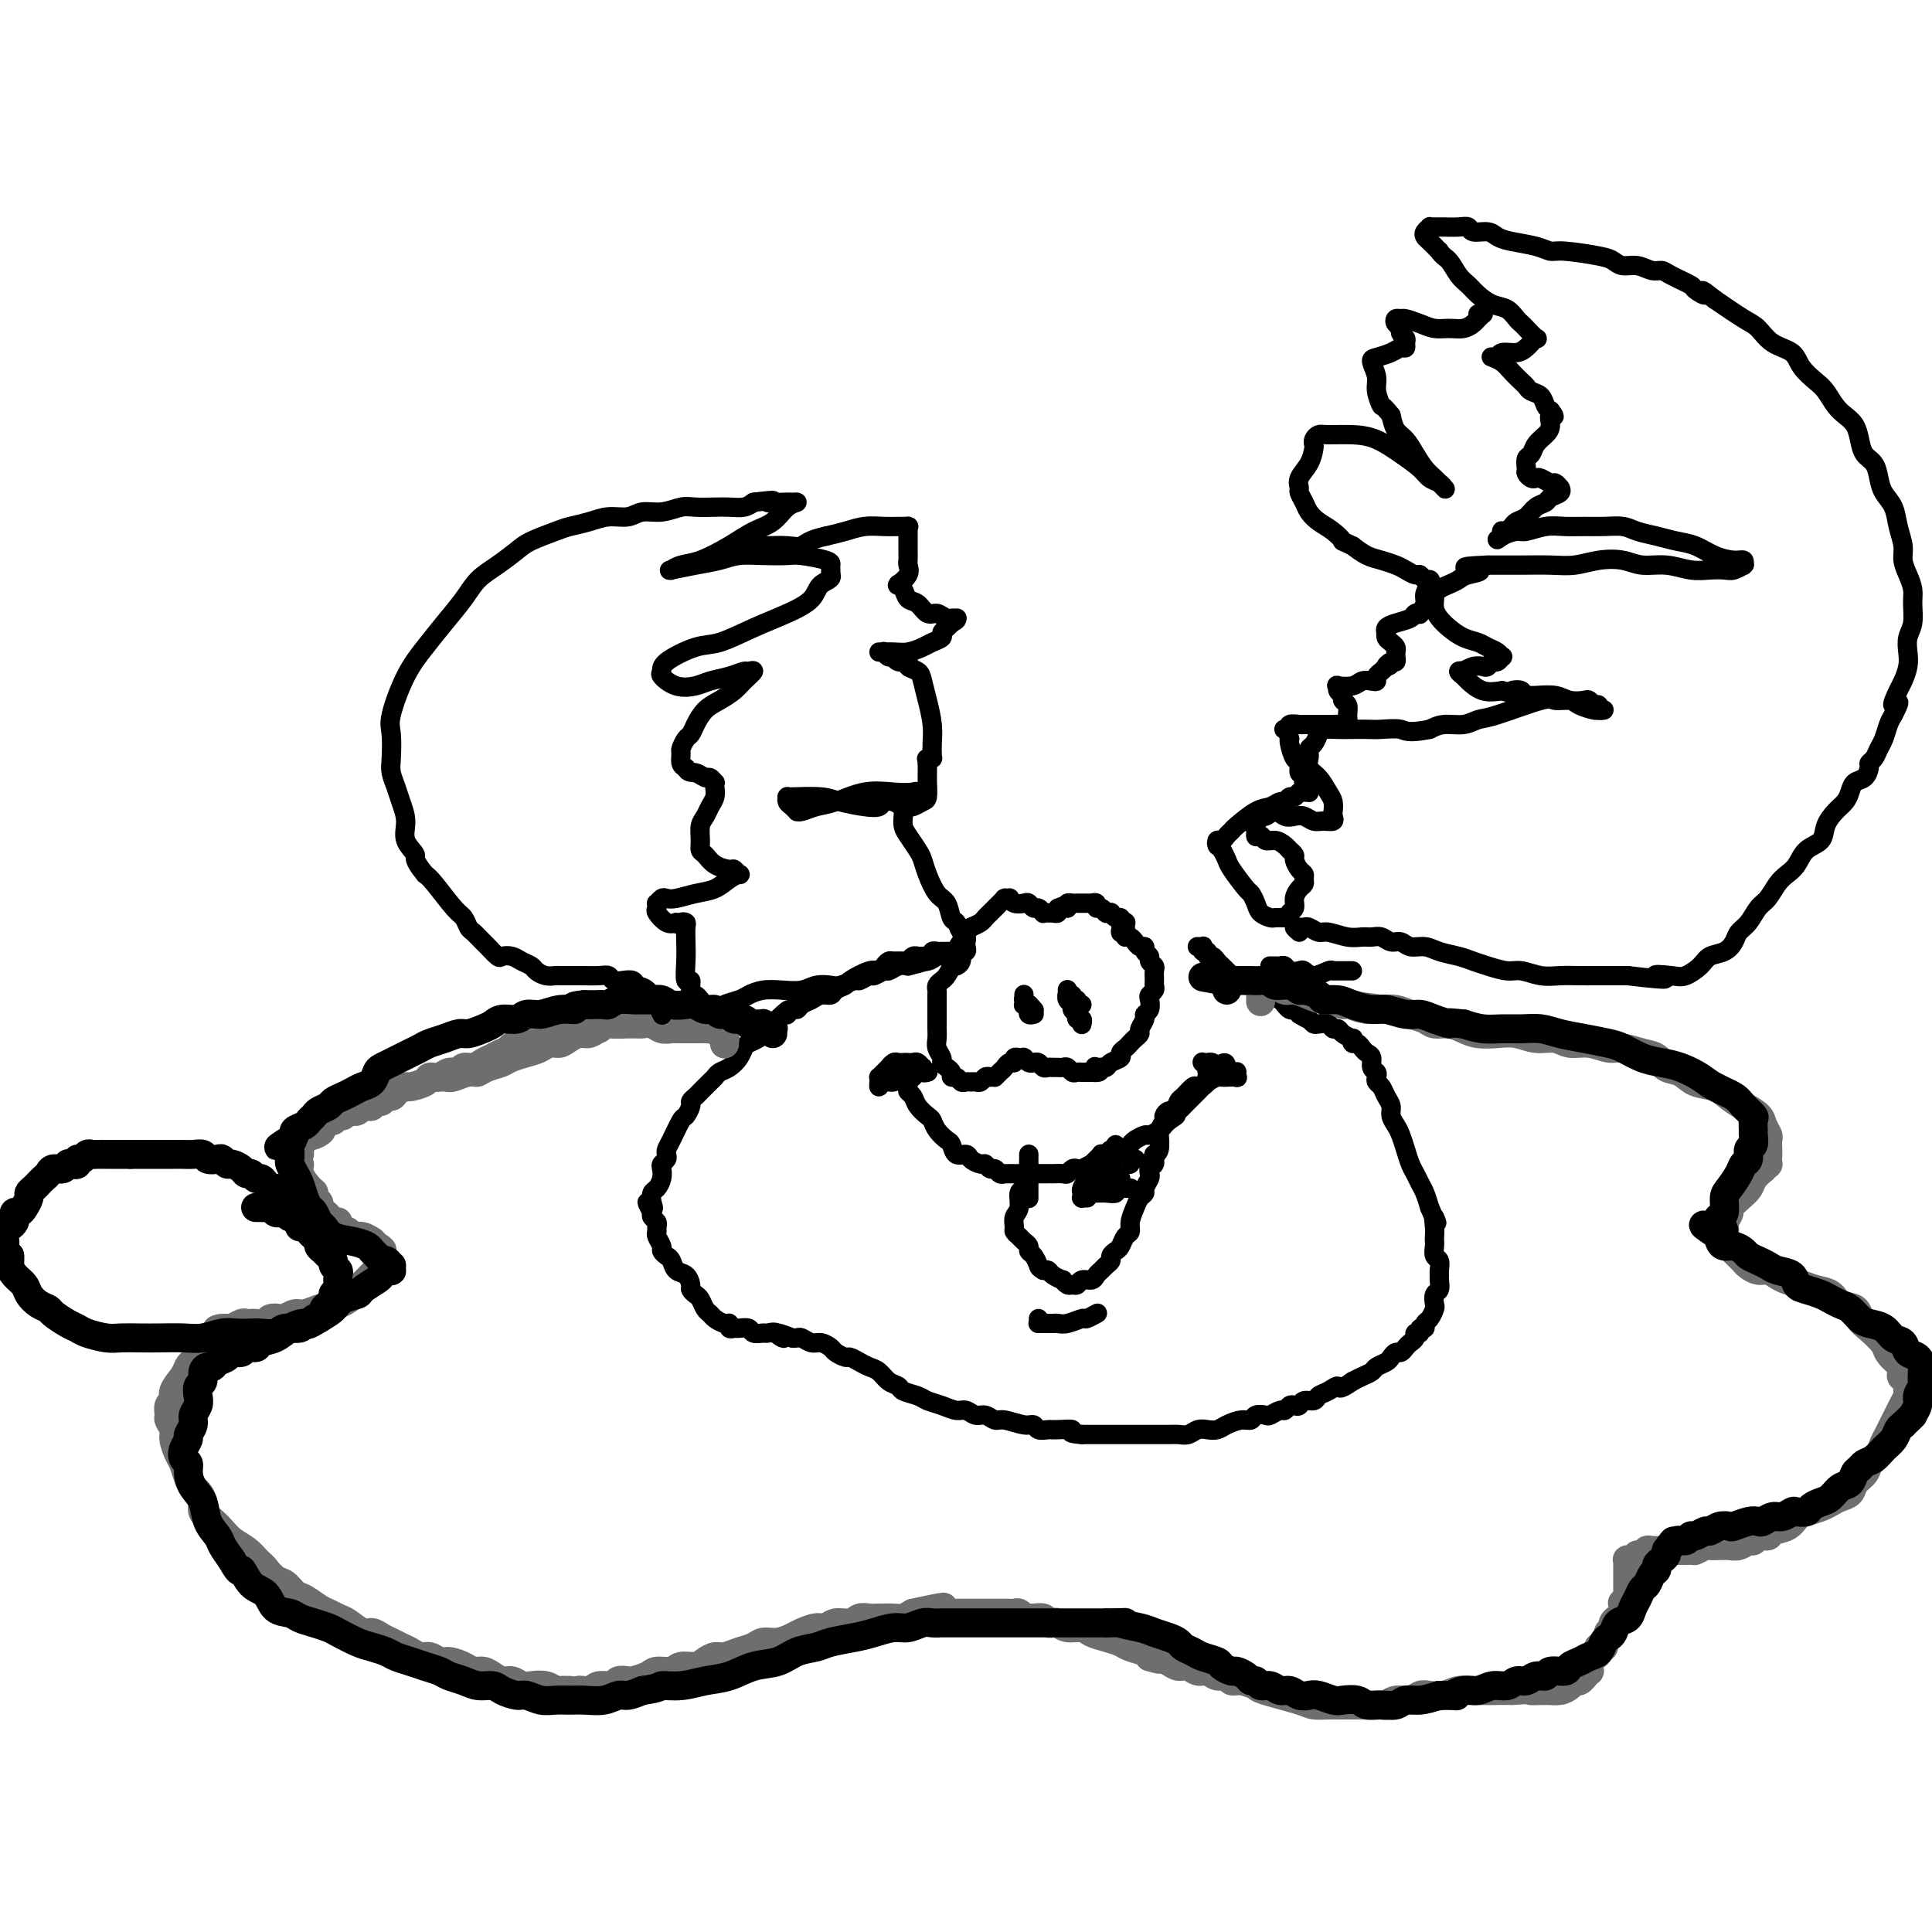 <svg viewBox='0 0 400 400' version='1.1' xmlns='http://www.w3.org/2000/svg' xmlns:xlink='http://www.w3.org/1999/xlink'><g fill='none' stroke='#000000' stroke-width='4' stroke-linecap='round' stroke-linejoin='round'><path d='M248,196c0.030,0.002 0.059,0.005 0,0c-0.059,-0.005 -0.208,-0.016 0,0c0.208,0.016 0.773,0.061 1,0c0.227,-0.061 0.116,-0.227 0,0c-0.116,0.227 -0.239,0.848 0,1c0.239,0.152 0.838,-0.166 1,0c0.162,0.166 -0.115,0.814 0,1c0.115,0.186 0.622,-0.091 1,0c0.378,0.091 0.627,0.550 1,1c0.373,0.450 0.870,0.890 1,1c0.130,0.110 -0.106,-0.110 0,0c0.106,0.110 0.553,0.552 1,1c0.447,0.448 0.893,0.904 1,1c0.107,0.096 -0.126,-0.166 0,0c0.126,0.166 0.611,0.762 1,1c0.389,0.238 0.681,0.119 1,0c0.319,-0.119 0.663,-0.238 1,0c0.337,0.238 0.667,0.834 1,1c0.333,0.166 0.670,-0.096 1,0c0.330,0.096 0.652,0.550 1,1c0.348,0.450 0.723,0.895 1,1c0.277,0.105 0.455,-0.129 1,0c0.545,0.129 1.456,0.622 2,1c0.544,0.378 0.720,0.640 1,1c0.280,0.360 0.663,0.818 1,1c0.337,0.182 0.629,0.087 1,0c0.371,-0.087 0.820,-0.168 1,0c0.180,0.168 0.090,0.584 0,1'/><path d='M269,210c3.429,2.121 1.500,0.424 1,0c-0.500,-0.424 0.429,0.426 1,1c0.571,0.574 0.783,0.871 1,1c0.217,0.129 0.438,0.090 1,0c0.562,-0.090 1.464,-0.230 2,0c0.536,0.230 0.704,0.831 1,1c0.296,0.169 0.720,-0.094 1,0c0.280,0.094 0.418,0.546 1,1c0.582,0.454 1.609,0.909 2,1c0.391,0.091 0.146,-0.183 0,0c-0.146,0.183 -0.193,0.821 0,1c0.193,0.179 0.625,-0.103 1,0c0.375,0.103 0.693,0.591 1,1c0.307,0.409 0.604,0.739 1,1c0.396,0.261 0.890,0.451 1,1c0.110,0.549 -0.164,1.456 0,2c0.164,0.544 0.765,0.726 1,1c0.235,0.274 0.106,0.640 0,1c-0.106,0.360 -0.187,0.715 0,1c0.187,0.285 0.641,0.499 1,1c0.359,0.501 0.621,1.288 1,2c0.379,0.712 0.875,1.348 1,2c0.125,0.652 -0.121,1.319 0,2c0.121,0.681 0.610,1.376 1,2c0.390,0.624 0.682,1.179 1,2c0.318,0.821 0.663,1.910 1,3c0.337,1.090 0.668,2.182 1,3c0.332,0.818 0.666,1.364 1,2c0.334,0.636 0.667,1.364 1,2c0.333,0.636 0.667,1.182 1,2c0.333,0.818 0.667,1.909 1,3'/><path d='M296,250c2.238,5.311 1.332,2.588 1,2c-0.332,-0.588 -0.090,0.960 0,2c0.090,1.040 0.028,1.573 0,2c-0.028,0.427 -0.022,0.748 0,1c0.022,0.252 0.058,0.435 0,1c-0.058,0.565 -0.212,1.512 0,2c0.212,0.488 0.790,0.516 1,1c0.210,0.484 0.053,1.424 0,2c-0.053,0.576 -0.000,0.788 0,1c0.000,0.212 -0.052,0.423 0,1c0.052,0.577 0.207,1.520 0,2c-0.207,0.480 -0.778,0.495 -1,1c-0.222,0.505 -0.097,1.498 0,2c0.097,0.502 0.166,0.512 0,1c-0.166,0.488 -0.565,1.455 -1,2c-0.435,0.545 -0.905,0.667 -1,1c-0.095,0.333 0.186,0.877 0,1c-0.186,0.123 -0.837,-0.174 -1,0c-0.163,0.174 0.164,0.820 0,1c-0.164,0.180 -0.817,-0.105 -1,0c-0.183,0.105 0.106,0.602 0,1c-0.106,0.398 -0.606,0.698 -1,1c-0.394,0.302 -0.682,0.606 -1,1c-0.318,0.394 -0.667,0.879 -1,1c-0.333,0.121 -0.652,-0.122 -1,0c-0.348,0.122 -0.726,0.610 -1,1c-0.274,0.390 -0.444,0.682 -1,1c-0.556,0.318 -1.500,0.663 -2,1c-0.500,0.337 -0.558,0.668 -1,1c-0.442,0.332 -1.269,0.666 -2,1c-0.731,0.334 -1.365,0.667 -2,1'/><path d='M280,286c-3.064,2.189 -2.723,1.160 -3,1c-0.277,-0.160 -1.174,0.549 -2,1c-0.826,0.451 -1.583,0.643 -2,1c-0.417,0.357 -0.493,0.879 -1,1c-0.507,0.121 -1.446,-0.160 -2,0c-0.554,0.160 -0.725,0.760 -1,1c-0.275,0.240 -0.655,0.121 -1,0c-0.345,-0.121 -0.655,-0.242 -1,0c-0.345,0.242 -0.726,0.848 -1,1c-0.274,0.152 -0.440,-0.152 -1,0c-0.560,0.152 -1.514,0.758 -2,1c-0.486,0.242 -0.504,0.120 -1,0c-0.496,-0.120 -1.470,-0.239 -2,0c-0.530,0.239 -0.617,0.835 -1,1c-0.383,0.165 -1.061,-0.100 -2,0c-0.939,0.100 -2.138,0.567 -3,1c-0.862,0.433 -1.386,0.834 -2,1c-0.614,0.166 -1.319,0.097 -2,0c-0.681,-0.097 -1.337,-0.222 -2,0c-0.663,0.222 -1.333,0.792 -2,1c-0.667,0.208 -1.333,0.056 -2,0c-0.667,-0.056 -1.337,-0.015 -2,0c-0.663,0.015 -1.318,0.004 -2,0c-0.682,-0.004 -1.390,-0.001 -2,0c-0.610,0.001 -1.123,0.000 -2,0c-0.877,-0.000 -2.118,-0.000 -3,0c-0.882,0.000 -1.405,0.000 -2,0c-0.595,-0.000 -1.263,-0.000 -2,0c-0.737,0.000 -1.545,0.000 -2,0c-0.455,-0.000 -0.559,-0.000 -1,0c-0.441,0.000 -1.221,0.000 -2,0'/><path d='M224,297c-3.699,-0.228 -1.946,-0.797 -2,-1c-0.054,-0.203 -1.913,-0.039 -3,0c-1.087,0.039 -1.401,-0.046 -2,0c-0.599,0.046 -1.483,0.224 -2,0c-0.517,-0.224 -0.666,-0.849 -1,-1c-0.334,-0.151 -0.852,0.171 -2,0c-1.148,-0.171 -2.927,-0.834 -4,-1c-1.073,-0.166 -1.442,0.167 -2,0c-0.558,-0.167 -1.307,-0.832 -2,-1c-0.693,-0.168 -1.330,0.162 -2,0c-0.670,-0.162 -1.371,-0.817 -2,-1c-0.629,-0.183 -1.184,0.106 -2,0c-0.816,-0.106 -1.891,-0.606 -3,-1c-1.109,-0.394 -2.250,-0.682 -3,-1c-0.750,-0.318 -1.107,-0.666 -2,-1c-0.893,-0.334 -2.322,-0.653 -3,-1c-0.678,-0.347 -0.604,-0.723 -1,-1c-0.396,-0.277 -1.262,-0.457 -2,-1c-0.738,-0.543 -1.348,-1.451 -2,-2c-0.652,-0.549 -1.344,-0.739 -2,-1c-0.656,-0.261 -1.274,-0.595 -2,-1c-0.726,-0.405 -1.560,-0.883 -2,-1c-0.440,-0.117 -0.488,0.127 -1,0c-0.512,-0.127 -1.489,-0.626 -2,-1c-0.511,-0.374 -0.557,-0.622 -1,-1c-0.443,-0.378 -1.285,-0.886 -2,-1c-0.715,-0.114 -1.305,0.165 -2,0c-0.695,-0.165 -1.495,-0.775 -2,-1c-0.505,-0.225 -0.716,-0.064 -1,0c-0.284,0.064 -0.642,0.032 -1,0'/><path d='M164,277c-5.218,-2.105 -2.764,-0.367 -2,0c0.764,0.367 -0.161,-0.638 -1,-1c-0.839,-0.362 -1.591,-0.083 -2,0c-0.409,0.083 -0.477,-0.031 -1,0c-0.523,0.031 -1.503,0.205 -2,0c-0.497,-0.205 -0.511,-0.791 -1,-1c-0.489,-0.209 -1.454,-0.041 -2,0c-0.546,0.041 -0.675,-0.044 -1,0c-0.325,0.044 -0.847,0.219 -1,0c-0.153,-0.219 0.061,-0.831 0,-1c-0.061,-0.169 -0.398,0.106 -1,0c-0.602,-0.106 -1.471,-0.592 -2,-1c-0.529,-0.408 -0.720,-0.740 -1,-1c-0.280,-0.260 -0.649,-0.450 -1,-1c-0.351,-0.550 -0.685,-1.461 -1,-2c-0.315,-0.539 -0.613,-0.707 -1,-1c-0.387,-0.293 -0.863,-0.712 -1,-1c-0.137,-0.288 0.066,-0.444 0,-1c-0.066,-0.556 -0.400,-1.511 -1,-2c-0.600,-0.489 -1.466,-0.511 -2,-1c-0.534,-0.489 -0.735,-1.444 -1,-2c-0.265,-0.556 -0.593,-0.712 -1,-1c-0.407,-0.288 -0.894,-0.707 -1,-1c-0.106,-0.293 0.169,-0.460 0,-1c-0.169,-0.540 -0.781,-1.454 -1,-2c-0.219,-0.546 -0.045,-0.724 0,-1c0.045,-0.276 -0.040,-0.651 0,-1c0.040,-0.349 0.203,-0.671 0,-1c-0.203,-0.329 -0.772,-0.665 -1,-1c-0.228,-0.335 -0.114,-0.667 0,-1'/><path d='M135,251c-2.014,-3.599 -0.550,-1.597 0,-1c0.550,0.597 0.186,-0.211 0,-1c-0.186,-0.789 -0.194,-1.559 0,-2c0.194,-0.441 0.592,-0.552 1,-1c0.408,-0.448 0.827,-1.233 1,-2c0.173,-0.767 0.098,-1.515 0,-2c-0.098,-0.485 -0.221,-0.708 0,-1c0.221,-0.292 0.784,-0.653 1,-1c0.216,-0.347 0.085,-0.680 0,-1c-0.085,-0.320 -0.124,-0.629 0,-1c0.124,-0.371 0.411,-0.806 1,-2c0.589,-1.194 1.482,-3.146 2,-4c0.518,-0.854 0.663,-0.609 1,-1c0.337,-0.391 0.868,-1.418 1,-2c0.132,-0.582 -0.133,-0.719 0,-1c0.133,-0.281 0.665,-0.705 1,-1c0.335,-0.295 0.474,-0.459 1,-1c0.526,-0.541 1.440,-1.457 2,-2c0.560,-0.543 0.766,-0.713 1,-1c0.234,-0.287 0.495,-0.693 1,-1c0.505,-0.307 1.252,-0.516 2,-1c0.748,-0.484 1.496,-1.243 2,-2c0.504,-0.757 0.765,-1.512 1,-2c0.235,-0.488 0.444,-0.708 1,-1c0.556,-0.292 1.458,-0.656 2,-1c0.542,-0.344 0.723,-0.670 1,-1c0.277,-0.330 0.652,-0.666 1,-1c0.348,-0.334 0.671,-0.667 1,-1c0.329,-0.333 0.665,-0.667 1,-1'/><path d='M161,211c3.500,-3.411 2.250,-1.438 2,-1c-0.250,0.438 0.499,-0.657 1,-1c0.501,-0.343 0.754,0.067 1,0c0.246,-0.067 0.484,-0.609 1,-1c0.516,-0.391 1.308,-0.630 2,-1c0.692,-0.370 1.282,-0.871 2,-1c0.718,-0.129 1.565,0.115 2,0c0.435,-0.115 0.459,-0.590 1,-1c0.541,-0.410 1.598,-0.754 2,-1c0.402,-0.246 0.149,-0.396 1,-1c0.851,-0.604 2.804,-1.664 4,-2c1.196,-0.336 1.634,0.053 2,0c0.366,-0.053 0.662,-0.549 1,-1c0.338,-0.451 0.720,-0.857 1,-1c0.280,-0.143 0.457,-0.024 1,0c0.543,0.024 1.451,-0.046 2,0c0.549,0.046 0.739,0.209 1,0c0.261,-0.209 0.595,-0.788 1,-1c0.405,-0.212 0.883,-0.056 1,0c0.117,0.056 -0.127,0.011 0,0c0.127,-0.011 0.627,0.011 1,0c0.373,-0.011 0.621,-0.056 1,0c0.379,0.056 0.890,0.211 1,0c0.110,-0.211 -0.182,-0.789 0,-1c0.182,-0.211 0.836,-0.057 1,0c0.164,0.057 -0.163,0.015 0,0c0.163,-0.015 0.817,-0.004 1,0c0.183,0.004 -0.105,0.001 0,0c0.105,-0.001 0.601,-0.000 1,0c0.399,0.000 0.699,0.000 1,0'/><path d='M197,197c5.581,-2.166 1.534,-0.582 0,0c-1.534,0.582 -0.554,0.163 0,0c0.554,-0.163 0.681,-0.068 1,0c0.319,0.068 0.831,0.109 1,0c0.169,-0.109 -0.006,-0.370 0,0c0.006,0.370 0.194,1.369 0,2c-0.194,0.631 -0.770,0.895 -1,1c-0.230,0.105 -0.115,0.053 0,0'/></g>
<g fill='none' stroke='#6D6E70' stroke-width='4' stroke-linecap='round' stroke-linejoin='round'><path d='M145,212c-0.002,0.030 -0.005,0.061 0,0c0.005,-0.061 0.016,-0.212 0,0c-0.016,0.212 -0.060,0.789 0,1c0.060,0.211 0.225,0.056 0,0c-0.225,-0.056 -0.840,-0.014 -1,0c-0.160,0.014 0.136,0.000 0,0c-0.136,-0.000 -0.704,0.014 -1,0c-0.296,-0.014 -0.320,-0.056 -1,0c-0.680,0.056 -2.016,0.210 -3,0c-0.984,-0.210 -1.617,-0.784 -2,-1c-0.383,-0.216 -0.515,-0.073 -1,0c-0.485,0.073 -1.323,0.075 -2,0c-0.677,-0.075 -1.192,-0.226 -2,0c-0.808,0.226 -1.907,0.830 -3,1c-1.093,0.170 -2.180,-0.095 -3,0c-0.820,0.095 -1.374,0.551 -2,1c-0.626,0.449 -1.323,0.890 -2,1c-0.677,0.110 -1.336,-0.111 -2,0c-0.664,0.111 -1.335,0.555 -2,1c-0.665,0.445 -1.323,0.893 -2,1c-0.677,0.107 -1.374,-0.126 -2,0c-0.626,0.126 -1.183,0.611 -2,1c-0.817,0.389 -1.896,0.683 -3,1c-1.104,0.317 -2.234,0.658 -3,1c-0.766,0.342 -1.168,0.684 -2,1c-0.832,0.316 -2.096,0.607 -3,1c-0.904,0.393 -1.449,0.890 -2,1c-0.551,0.110 -1.106,-0.166 -2,0c-0.894,0.166 -2.125,0.776 -3,1c-0.875,0.224 -1.393,0.064 -2,0c-0.607,-0.064 -1.304,-0.032 -2,0'/><path d='M90,224c-6.141,1.924 -3.493,1.234 -3,1c0.493,-0.234 -1.167,-0.011 -2,0c-0.833,0.011 -0.838,-0.189 -1,0c-0.162,0.189 -0.481,0.769 -1,1c-0.519,0.231 -1.237,0.114 -2,0c-0.763,-0.114 -1.569,-0.224 -2,0c-0.431,0.224 -0.487,0.782 -1,1c-0.513,0.218 -1.484,0.096 -2,0c-0.516,-0.096 -0.576,-0.166 -1,0c-0.424,0.166 -1.213,0.569 -2,1c-0.787,0.431 -1.573,0.890 -2,1c-0.427,0.110 -0.496,-0.129 -1,0c-0.504,0.129 -1.444,0.626 -2,1c-0.556,0.374 -0.727,0.625 -1,1c-0.273,0.375 -0.648,0.874 -1,1c-0.352,0.126 -0.683,-0.120 -1,0c-0.317,0.120 -0.621,0.605 -1,1c-0.379,0.395 -0.834,0.698 -1,1c-0.166,0.302 -0.045,0.602 0,1c0.045,0.398 0.012,0.895 0,1c-0.012,0.105 -0.003,-0.183 0,0c0.003,0.183 0.001,0.837 0,1c-0.001,0.163 -0.000,-0.167 0,0c0.000,0.167 0.000,0.829 0,1c-0.000,0.171 -0.000,-0.150 0,0c0.000,0.150 0.000,0.772 0,1c-0.000,0.228 -0.000,0.061 0,0c0.000,-0.061 0.000,-0.018 0,0c-0.000,0.018 -0.000,0.009 0,0'/></g>
<g fill='none' stroke='#6D6E70' stroke-width='6' stroke-linecap='round' stroke-linejoin='round'><path d='M150,216c0.009,0.122 0.017,0.244 0,0c-0.017,-0.244 -0.060,-0.854 0,-1c0.060,-0.146 0.223,0.171 0,0c-0.223,-0.171 -0.833,-0.830 -1,-1c-0.167,-0.170 0.110,0.151 0,0c-0.110,-0.151 -0.607,-0.772 -1,-1c-0.393,-0.228 -0.682,-0.061 -1,0c-0.318,0.061 -0.666,0.016 -1,0c-0.334,-0.016 -0.653,-0.004 -1,0c-0.347,0.004 -0.722,0.001 -1,0c-0.278,-0.001 -0.459,0.001 -1,0c-0.541,-0.001 -1.443,-0.004 -2,0c-0.557,0.004 -0.769,0.015 -1,0c-0.231,-0.015 -0.481,-0.057 -1,0c-0.519,0.057 -1.308,0.211 -2,0c-0.692,-0.211 -1.289,-0.789 -2,-1c-0.711,-0.211 -1.537,-0.056 -2,0c-0.463,0.056 -0.562,0.014 -1,0c-0.438,-0.014 -1.216,0.000 -2,0c-0.784,-0.000 -1.574,-0.015 -2,0c-0.426,0.015 -0.488,0.061 -1,0c-0.512,-0.061 -1.474,-0.227 -2,0c-0.526,0.227 -0.615,0.848 -1,1c-0.385,0.152 -1.065,-0.166 -2,0c-0.935,0.166 -2.126,0.815 -3,1c-0.874,0.185 -1.430,-0.095 -2,0c-0.570,0.095 -1.153,0.564 -2,1c-0.847,0.436 -1.956,0.839 -3,1c-1.044,0.161 -2.022,0.081 -3,0'/><path d='M109,216c-4.296,0.798 -3.038,0.792 -3,1c0.038,0.208 -1.146,0.629 -2,1c-0.854,0.371 -1.380,0.692 -2,1c-0.620,0.308 -1.335,0.603 -2,1c-0.665,0.397 -1.280,0.895 -2,1c-0.720,0.105 -1.545,-0.183 -2,0c-0.455,0.183 -0.539,0.836 -1,1c-0.461,0.164 -1.297,-0.162 -2,0c-0.703,0.162 -1.272,0.813 -2,1c-0.728,0.187 -1.614,-0.091 -2,0c-0.386,0.091 -0.273,0.550 -1,1c-0.727,0.450 -2.294,0.890 -3,1c-0.706,0.110 -0.553,-0.110 -1,0c-0.447,0.110 -1.496,0.550 -2,1c-0.504,0.450 -0.464,0.909 -1,1c-0.536,0.091 -1.649,-0.186 -2,0c-0.351,0.186 0.060,0.835 0,1c-0.060,0.165 -0.590,-0.153 -1,0c-0.410,0.153 -0.701,0.777 -1,1c-0.299,0.223 -0.605,0.046 -1,0c-0.395,-0.046 -0.879,0.039 -1,0c-0.121,-0.039 0.122,-0.203 0,0c-0.122,0.203 -0.610,0.771 -1,1c-0.390,0.229 -0.682,0.118 -1,0c-0.318,-0.118 -0.663,-0.243 -1,0c-0.337,0.243 -0.668,0.852 -1,1c-0.332,0.148 -0.666,-0.167 -1,0c-0.334,0.167 -0.667,0.814 -1,1c-0.333,0.186 -0.667,-0.090 -1,0c-0.333,0.090 -0.667,0.545 -1,1'/><path d='M67,233c-6.675,2.791 -2.362,1.269 -1,1c1.362,-0.269 -0.226,0.715 -1,1c-0.774,0.285 -0.733,-0.130 -1,0c-0.267,0.130 -0.842,0.804 -1,1c-0.158,0.196 0.101,-0.087 0,0c-0.101,0.087 -0.563,0.544 -1,1c-0.437,0.456 -0.850,0.910 -1,1c-0.150,0.090 -0.036,-0.184 0,0c0.036,0.184 -0.006,0.824 0,1c0.006,0.176 0.061,-0.114 0,0c-0.061,0.114 -0.237,0.632 0,1c0.237,0.368 0.885,0.585 1,1c0.115,0.415 -0.305,1.028 0,2c0.305,0.972 1.335,2.302 2,3c0.665,0.698 0.966,0.765 1,1c0.034,0.235 -0.198,0.640 0,1c0.198,0.360 0.826,0.675 1,1c0.174,0.325 -0.107,0.661 0,1c0.107,0.339 0.601,0.682 1,1c0.399,0.318 0.702,0.610 1,1c0.298,0.390 0.590,0.879 1,1c0.410,0.121 0.938,-0.126 1,0c0.062,0.126 -0.344,0.626 0,1c0.344,0.374 1.436,0.621 2,1c0.564,0.379 0.600,0.890 1,1c0.400,0.110 1.165,-0.180 2,0c0.835,0.180 1.739,0.832 2,1c0.261,0.168 -0.122,-0.147 0,0c0.122,0.147 0.749,0.756 1,1c0.251,0.244 0.125,0.122 0,0'/><path d='M78,258c1.464,0.841 1.124,0.942 1,1c-0.124,0.058 -0.034,0.071 0,0c0.034,-0.071 0.010,-0.226 0,0c-0.010,0.226 -0.006,0.834 0,1c0.006,0.166 0.013,-0.110 0,0c-0.013,0.110 -0.045,0.607 0,1c0.045,0.393 0.168,0.682 0,1c-0.168,0.318 -0.626,0.667 -1,1c-0.374,0.333 -0.662,0.652 -1,1c-0.338,0.348 -0.724,0.724 -1,1c-0.276,0.276 -0.441,0.451 -1,1c-0.559,0.549 -1.512,1.471 -2,2c-0.488,0.529 -0.513,0.664 -1,1c-0.487,0.336 -1.438,0.874 -2,1c-0.562,0.126 -0.735,-0.158 -1,0c-0.265,0.158 -0.623,0.759 -1,1c-0.377,0.241 -0.773,0.121 -1,0c-0.227,-0.121 -0.283,-0.242 -1,0c-0.717,0.242 -2.094,0.849 -3,1c-0.906,0.151 -1.341,-0.152 -2,0c-0.659,0.152 -1.542,0.759 -2,1c-0.458,0.241 -0.490,0.117 -1,0c-0.510,-0.117 -1.499,-0.227 -2,0c-0.501,0.227 -0.514,0.792 -1,1c-0.486,0.208 -1.443,0.059 -2,0c-0.557,-0.059 -0.713,-0.030 -1,0c-0.287,0.030 -0.706,0.060 -1,0c-0.294,-0.060 -0.464,-0.208 -1,0c-0.536,0.208 -1.439,0.774 -2,1c-0.561,0.226 -0.781,0.113 -1,0'/><path d='M47,275c-3.720,0.708 -1.520,-0.022 -1,0c0.520,0.022 -0.639,0.796 -1,1c-0.361,0.204 0.076,-0.163 0,0c-0.076,0.163 -0.664,0.856 -1,1c-0.336,0.144 -0.419,-0.260 -1,0c-0.581,0.260 -1.660,1.185 -2,2c-0.340,0.815 0.059,1.520 0,2c-0.059,0.480 -0.575,0.734 -1,1c-0.425,0.266 -0.759,0.542 -1,1c-0.241,0.458 -0.390,1.096 -1,2c-0.610,0.904 -1.681,2.072 -2,3c-0.319,0.928 0.115,1.614 0,2c-0.115,0.386 -0.778,0.473 -1,1c-0.222,0.527 -0.004,1.496 0,2c0.004,0.504 -0.206,0.543 0,1c0.206,0.457 0.829,1.333 1,2c0.171,0.667 -0.109,1.124 0,2c0.109,0.876 0.606,2.170 1,3c0.394,0.830 0.684,1.195 1,2c0.316,0.805 0.657,2.050 1,3c0.343,0.950 0.686,1.605 1,2c0.314,0.395 0.598,0.528 1,1c0.402,0.472 0.922,1.281 1,2c0.078,0.719 -0.285,1.347 0,2c0.285,0.653 1.217,1.330 2,2c0.783,0.670 1.416,1.334 2,2c0.584,0.666 1.119,1.333 2,2c0.881,0.667 2.109,1.333 3,2c0.891,0.667 1.446,1.333 2,2'/><path d='M53,323c2.059,1.887 1.705,1.604 2,2c0.295,0.396 1.237,1.472 2,2c0.763,0.528 1.345,0.509 2,1c0.655,0.491 1.383,1.494 2,2c0.617,0.506 1.123,0.515 2,1c0.877,0.485 2.126,1.444 3,2c0.874,0.556 1.375,0.708 2,1c0.625,0.292 1.375,0.722 2,1c0.625,0.278 1.126,0.403 2,1c0.874,0.597 2.121,1.666 3,2c0.879,0.334 1.390,-0.065 2,0c0.610,0.065 1.318,0.596 2,1c0.682,0.404 1.337,0.682 2,1c0.663,0.318 1.333,0.678 2,1c0.667,0.322 1.333,0.607 2,1c0.667,0.393 1.337,0.893 2,1c0.663,0.107 1.318,-0.177 2,0c0.682,0.177 1.390,0.817 2,1c0.610,0.183 1.122,-0.092 2,0c0.878,0.092 2.122,0.550 3,1c0.878,0.450 1.390,0.890 2,1c0.610,0.110 1.318,-0.110 2,0c0.682,0.110 1.336,0.552 2,1c0.664,0.448 1.336,0.904 2,1c0.664,0.096 1.320,-0.167 2,0c0.680,0.167 1.386,0.763 2,1c0.614,0.237 1.137,0.116 2,0c0.863,-0.116 2.066,-0.227 3,0c0.934,0.227 1.598,0.792 2,1c0.402,0.208 0.544,0.059 1,0c0.456,-0.059 1.228,-0.030 2,0'/><path d='M118,350c5.147,1.065 2.516,0.229 2,0c-0.516,-0.229 1.084,0.149 2,0c0.916,-0.149 1.146,-0.824 2,-1c0.854,-0.176 2.330,0.146 3,0c0.670,-0.146 0.535,-0.761 1,-1c0.465,-0.239 1.532,-0.101 2,0c0.468,0.101 0.337,0.167 1,0c0.663,-0.167 2.121,-0.566 3,-1c0.879,-0.434 1.180,-0.904 2,-1c0.820,-0.096 2.159,0.180 3,0c0.841,-0.180 1.183,-0.818 2,-1c0.817,-0.182 2.108,0.092 3,0c0.892,-0.092 1.384,-0.549 2,-1c0.616,-0.451 1.358,-0.895 2,-1c0.642,-0.105 1.186,0.130 2,0c0.814,-0.130 1.899,-0.626 3,-1c1.101,-0.374 2.219,-0.625 3,-1c0.781,-0.375 1.224,-0.875 2,-1c0.776,-0.125 1.885,0.125 3,0c1.115,-0.125 2.237,-0.626 3,-1c0.763,-0.374 1.167,-0.621 2,-1c0.833,-0.379 2.096,-0.890 3,-1c0.904,-0.110 1.450,0.181 2,0c0.550,-0.181 1.105,-0.833 2,-1c0.895,-0.167 2.130,0.151 3,0c0.870,-0.151 1.374,-0.772 2,-1c0.626,-0.228 1.375,-0.064 2,0c0.625,0.064 1.126,0.027 2,0c0.874,-0.027 2.120,-0.046 3,0c0.880,0.046 1.394,0.156 2,0c0.606,-0.156 1.303,-0.578 2,-1'/><path d='M189,334c11.405,-2.475 4.417,-0.663 2,0c-2.417,0.663 -0.262,0.178 1,0c1.262,-0.178 1.633,-0.048 2,0c0.367,0.048 0.731,0.013 1,0c0.269,-0.013 0.443,-0.003 1,0c0.557,0.003 1.497,0.001 2,0c0.503,-0.001 0.567,-0.000 1,0c0.433,0.000 1.233,0.000 2,0c0.767,-0.000 1.501,0.000 2,0c0.499,-0.000 0.764,-0.000 1,0c0.236,0.000 0.445,0.000 1,0c0.555,-0.000 1.458,-0.001 2,0c0.542,0.001 0.722,0.004 1,0c0.278,-0.004 0.652,-0.015 1,0c0.348,0.015 0.670,0.057 1,0c0.330,-0.057 0.670,-0.212 1,0c0.330,0.212 0.652,0.793 1,1c0.348,0.207 0.723,0.042 1,0c0.277,-0.042 0.455,0.040 1,0c0.545,-0.040 1.457,-0.203 2,0c0.543,0.203 0.716,0.772 1,1c0.284,0.228 0.680,0.117 1,0c0.320,-0.117 0.564,-0.239 1,0c0.436,0.239 1.065,0.837 2,1c0.935,0.163 2.174,-0.111 3,0c0.826,0.111 1.237,0.607 2,1c0.763,0.393 1.879,0.683 3,1c1.121,0.317 2.249,0.662 3,1c0.751,0.338 1.125,0.668 2,1c0.875,0.332 2.250,0.666 3,1c0.750,0.334 0.875,0.667 1,1'/><path d='M238,343c3.761,1.194 2.162,0.181 2,0c-0.162,-0.181 1.111,0.472 2,1c0.889,0.528 1.393,0.930 2,1c0.607,0.070 1.318,-0.193 2,0c0.682,0.193 1.334,0.840 2,1c0.666,0.160 1.346,-0.168 2,0c0.654,0.168 1.282,0.833 2,1c0.718,0.167 1.524,-0.163 2,0c0.476,0.163 0.621,0.821 1,1c0.379,0.179 0.993,-0.120 2,0c1.007,0.120 2.408,0.659 3,1c0.592,0.341 0.373,0.484 2,1c1.627,0.516 5.098,1.406 7,2c1.902,0.594 2.235,0.891 3,1c0.765,0.109 1.962,0.029 3,0c1.038,-0.029 1.917,-0.008 3,0c1.083,0.008 2.370,0.003 3,0c0.630,-0.003 0.605,-0.005 1,0c0.395,0.005 1.212,0.016 2,0c0.788,-0.016 1.548,-0.061 2,0c0.452,0.061 0.595,0.226 1,0c0.405,-0.226 1.070,-0.844 2,-1c0.930,-0.156 2.124,0.151 3,0c0.876,-0.151 1.434,-0.758 2,-1c0.566,-0.242 1.141,-0.117 2,0c0.859,0.117 2.001,0.228 3,0c0.999,-0.228 1.855,-0.793 3,-1c1.145,-0.207 2.577,-0.056 4,0c1.423,0.056 2.835,0.016 4,0c1.165,-0.016 2.082,-0.008 3,0'/><path d='M313,350c7.108,-0.461 4.377,-0.114 4,0c-0.377,0.114 1.600,-0.007 3,0c1.400,0.007 2.221,0.141 3,0c0.779,-0.141 1.514,-0.559 2,-1c0.486,-0.441 0.722,-0.907 1,-1c0.278,-0.093 0.596,0.186 1,0c0.404,-0.186 0.893,-0.837 1,-1c0.107,-0.163 -0.168,0.164 0,0c0.168,-0.164 0.780,-0.817 1,-1c0.220,-0.183 0.049,0.106 0,0c-0.049,-0.106 0.024,-0.607 0,-1c-0.024,-0.393 -0.146,-0.679 0,-1c0.146,-0.321 0.560,-0.677 1,-1c0.440,-0.323 0.907,-0.611 1,-1c0.093,-0.389 -0.186,-0.878 0,-1c0.186,-0.122 0.839,0.122 1,0c0.161,-0.122 -0.168,-0.610 0,-1c0.168,-0.390 0.834,-0.683 1,-1c0.166,-0.317 -0.167,-0.659 0,-1c0.167,-0.341 0.833,-0.683 1,-1c0.167,-0.317 -0.165,-0.611 0,-1c0.165,-0.389 0.829,-0.874 1,-1c0.171,-0.126 -0.150,0.106 0,0c0.150,-0.106 0.771,-0.551 1,-1c0.229,-0.449 0.065,-0.904 0,-1c-0.065,-0.096 -0.031,0.167 0,0c0.031,-0.167 0.061,-0.763 0,-1c-0.061,-0.237 -0.212,-0.115 0,0c0.212,0.115 0.788,0.223 1,0c0.212,-0.223 0.061,-0.778 0,-1c-0.061,-0.222 -0.030,-0.111 0,0'/><path d='M337,331c1.238,-2.316 0.332,-0.607 0,0c-0.332,0.607 -0.089,0.111 0,0c0.089,-0.111 0.024,0.164 0,0c-0.024,-0.164 -0.006,-0.765 0,-1c0.006,-0.235 0.002,-0.104 0,0c-0.002,0.104 -0.000,0.182 0,0c0.000,-0.182 0.000,-0.622 0,-1c-0.000,-0.378 -0.000,-0.692 0,-1c0.000,-0.308 0.000,-0.608 0,-1c-0.000,-0.392 0.000,-0.876 0,-1c-0.000,-0.124 -0.000,0.111 0,0c0.000,-0.111 0.000,-0.569 0,-1c-0.000,-0.431 -0.001,-0.833 0,-1c0.001,-0.167 0.004,-0.097 0,0c-0.004,0.097 -0.015,0.222 0,0c0.015,-0.222 0.055,-0.791 0,-1c-0.055,-0.209 -0.207,-0.060 0,0c0.207,0.060 0.772,0.030 1,0c0.228,-0.030 0.118,-0.061 0,0c-0.118,0.061 -0.243,0.212 0,0c0.243,-0.212 0.854,-0.788 1,-1c0.146,-0.212 -0.172,-0.061 0,0c0.172,0.061 0.832,0.030 1,0c0.168,-0.030 -0.158,-0.061 0,0c0.158,0.061 0.801,0.212 1,0c0.199,-0.212 -0.046,-0.789 0,-1c0.046,-0.211 0.382,-0.057 1,0c0.618,0.057 1.516,0.015 2,0c0.484,-0.015 0.553,-0.004 1,0c0.447,0.004 1.270,0.001 2,0c0.730,-0.001 1.365,-0.001 2,0'/><path d='M349,321c1.887,-0.094 1.605,0.171 2,0c0.395,-0.171 1.467,-0.778 2,-1c0.533,-0.222 0.527,-0.058 1,0c0.473,0.058 1.426,0.012 2,0c0.574,-0.012 0.770,0.012 1,0c0.230,-0.012 0.494,-0.060 1,0c0.506,0.060 1.253,0.227 2,0c0.747,-0.227 1.494,-0.849 2,-1c0.506,-0.151 0.772,0.168 1,0c0.228,-0.168 0.417,-0.822 1,-1c0.583,-0.178 1.559,0.121 2,0c0.441,-0.121 0.349,-0.662 1,-1c0.651,-0.338 2.047,-0.472 3,-1c0.953,-0.528 1.462,-1.451 2,-2c0.538,-0.549 1.104,-0.724 2,-1c0.896,-0.276 2.123,-0.654 3,-1c0.877,-0.346 1.405,-0.659 2,-1c0.595,-0.341 1.258,-0.710 2,-1c0.742,-0.290 1.565,-0.500 2,-1c0.435,-0.500 0.484,-1.289 1,-2c0.516,-0.711 1.500,-1.345 2,-2c0.500,-0.655 0.515,-1.330 1,-2c0.485,-0.670 1.439,-1.334 2,-2c0.561,-0.666 0.727,-1.333 1,-2c0.273,-0.667 0.651,-1.334 1,-2c0.349,-0.666 0.668,-1.329 1,-2c0.332,-0.671 0.677,-1.348 1,-2c0.323,-0.652 0.623,-1.278 1,-2c0.377,-0.722 0.832,-1.541 1,-2c0.168,-0.459 0.048,-0.560 0,-1c-0.048,-0.440 -0.024,-1.220 0,-2'/><path d='M395,286c1.931,-3.827 -0.240,-1.395 -1,-1c-0.760,0.395 -0.108,-1.249 0,-2c0.108,-0.751 -0.328,-0.610 -1,-1c-0.672,-0.390 -1.579,-1.313 -2,-2c-0.421,-0.687 -0.358,-1.139 -1,-2c-0.642,-0.861 -1.991,-2.132 -3,-3c-1.009,-0.868 -1.677,-1.332 -2,-2c-0.323,-0.668 -0.302,-1.541 -1,-2c-0.698,-0.459 -2.116,-0.504 -3,-1c-0.884,-0.496 -1.234,-1.442 -2,-2c-0.766,-0.558 -1.949,-0.728 -3,-1c-1.051,-0.272 -1.972,-0.646 -3,-1c-1.028,-0.354 -2.163,-0.686 -3,-1c-0.837,-0.314 -1.376,-0.609 -2,-1c-0.624,-0.391 -1.333,-0.878 -2,-1c-0.667,-0.122 -1.292,0.122 -2,0c-0.708,-0.122 -1.499,-0.610 -2,-1c-0.501,-0.390 -0.712,-0.682 -1,-1c-0.288,-0.318 -0.652,-0.661 -1,-1c-0.348,-0.339 -0.682,-0.672 -1,-1c-0.318,-0.328 -0.622,-0.650 -1,-1c-0.378,-0.350 -0.829,-0.728 -1,-1c-0.171,-0.272 -0.061,-0.439 0,-1c0.061,-0.561 0.075,-1.515 0,-2c-0.075,-0.485 -0.237,-0.500 0,-1c0.237,-0.500 0.875,-1.485 1,-2c0.125,-0.515 -0.262,-0.561 0,-1c0.262,-0.439 1.173,-1.272 2,-2c0.827,-0.728 1.569,-1.350 2,-2c0.431,-0.650 0.552,-1.329 1,-2c0.448,-0.671 1.224,-1.336 2,-2'/><path d='M365,242c1.310,-1.506 1.084,-0.770 1,-1c-0.084,-0.230 -0.026,-1.427 0,-2c0.026,-0.573 0.020,-0.524 0,-1c-0.020,-0.476 -0.053,-1.479 0,-2c0.053,-0.521 0.191,-0.562 0,-1c-0.191,-0.438 -0.710,-1.273 -1,-2c-0.290,-0.727 -0.349,-1.345 -1,-2c-0.651,-0.655 -1.892,-1.345 -3,-2c-1.108,-0.655 -2.082,-1.274 -3,-2c-0.918,-0.726 -1.778,-1.560 -3,-2c-1.222,-0.440 -2.804,-0.485 -4,-1c-1.196,-0.515 -2.004,-1.501 -3,-2c-0.996,-0.499 -2.180,-0.511 -3,-1c-0.820,-0.489 -1.275,-1.456 -2,-2c-0.725,-0.544 -1.720,-0.667 -3,-1c-1.280,-0.333 -2.845,-0.878 -4,-1c-1.155,-0.122 -1.901,0.179 -3,0c-1.099,-0.179 -2.551,-0.836 -4,-1c-1.449,-0.164 -2.894,0.166 -4,0c-1.106,-0.166 -1.875,-0.828 -3,-1c-1.125,-0.172 -2.608,0.147 -4,0c-1.392,-0.147 -2.693,-0.761 -4,-1c-1.307,-0.239 -2.619,-0.102 -4,0c-1.381,0.102 -2.830,0.168 -4,0c-1.170,-0.168 -2.060,-0.570 -3,-1c-0.940,-0.430 -1.931,-0.890 -3,-1c-1.069,-0.110 -2.214,0.128 -3,0c-0.786,-0.128 -1.211,-0.622 -2,-1c-0.789,-0.378 -1.943,-0.640 -3,-1c-1.057,-0.360 -2.016,-0.817 -3,-1c-0.984,-0.183 -1.992,-0.091 -3,0'/><path d='M286,209c-9.341,-1.482 -4.193,-0.186 -3,0c1.193,0.186 -1.570,-0.737 -3,-1c-1.430,-0.263 -1.528,0.136 -2,0c-0.472,-0.136 -1.320,-0.806 -2,-1c-0.680,-0.194 -1.193,0.088 -2,0c-0.807,-0.088 -1.907,-0.546 -3,-1c-1.093,-0.454 -2.177,-0.906 -3,-1c-0.823,-0.094 -1.383,0.168 -2,0c-0.617,-0.168 -1.290,-0.766 -2,-1c-0.710,-0.234 -1.458,-0.104 -2,0c-0.542,0.104 -0.877,0.183 -1,0c-0.123,-0.183 -0.033,-0.626 0,0c0.033,0.626 0.009,2.322 0,3c-0.009,0.678 -0.005,0.339 0,0'/></g>
<g fill='none' stroke='#000000' stroke-width='6' stroke-linecap='round' stroke-linejoin='round'><path d='M62,249c0.123,-0.002 0.245,-0.005 0,0c-0.245,0.005 -0.858,0.016 -1,0c-0.142,-0.016 0.187,-0.060 0,0c-0.187,0.060 -0.890,0.222 -1,0c-0.110,-0.222 0.374,-0.829 0,-1c-0.374,-0.171 -1.606,0.095 -2,0c-0.394,-0.095 0.049,-0.551 0,-1c-0.049,-0.449 -0.591,-0.890 -1,-1c-0.409,-0.110 -0.687,0.110 -1,0c-0.313,-0.110 -0.661,-0.551 -1,-1c-0.339,-0.449 -0.667,-0.908 -1,-1c-0.333,-0.092 -0.670,0.181 -1,0c-0.330,-0.181 -0.652,-0.818 -1,-1c-0.348,-0.182 -0.724,0.091 -1,0c-0.276,-0.091 -0.454,-0.547 -1,-1c-0.546,-0.453 -1.460,-0.905 -2,-1c-0.540,-0.095 -0.707,0.167 -1,0c-0.293,-0.167 -0.711,-0.763 -1,-1c-0.289,-0.237 -0.447,-0.116 -1,0c-0.553,0.116 -1.499,0.227 -2,0c-0.501,-0.227 -0.557,-0.793 -1,-1c-0.443,-0.207 -1.274,-0.055 -2,0c-0.726,0.055 -1.346,0.015 -2,0c-0.654,-0.015 -1.340,-0.004 -2,0c-0.660,0.004 -1.294,0.001 -2,0c-0.706,-0.001 -1.485,-0.000 -2,0c-0.515,0.000 -0.767,0.000 -1,0c-0.233,-0.000 -0.447,-0.000 -1,0c-0.553,0.000 -1.444,0.000 -2,0c-0.556,-0.000 -0.778,-0.000 -1,0'/><path d='M27,239c-2.661,0.000 -1.812,0.000 -2,0c-0.188,-0.000 -1.412,-0.001 -2,0c-0.588,0.001 -0.538,0.004 -1,0c-0.462,-0.004 -1.434,-0.016 -2,0c-0.566,0.016 -0.725,0.061 -1,0c-0.275,-0.061 -0.665,-0.226 -1,0c-0.335,0.226 -0.615,0.844 -1,1c-0.385,0.156 -0.876,-0.150 -1,0c-0.124,0.150 0.118,0.757 0,1c-0.118,0.243 -0.595,0.121 -1,0c-0.405,-0.121 -0.738,-0.240 -1,0c-0.262,0.240 -0.451,0.838 -1,1c-0.549,0.162 -1.456,-0.111 -2,0c-0.544,0.111 -0.724,0.607 -1,1c-0.276,0.393 -0.647,0.682 -1,1c-0.353,0.318 -0.686,0.666 -1,1c-0.314,0.334 -0.609,0.654 -1,1c-0.391,0.346 -0.879,0.719 -1,1c-0.121,0.281 0.125,0.471 0,1c-0.125,0.529 -0.621,1.399 -1,2c-0.379,0.601 -0.640,0.935 -1,1c-0.360,0.065 -0.818,-0.139 -1,0c-0.182,0.139 -0.087,0.619 0,1c0.087,0.381 0.167,0.662 0,1c-0.167,0.338 -0.580,0.735 -1,1c-0.420,0.265 -0.845,0.400 -1,1c-0.155,0.600 -0.039,1.666 0,2c0.039,0.334 0.000,-0.065 0,0c-0.000,0.065 0.038,0.594 0,1c-0.038,0.406 -0.154,0.687 0,1c0.154,0.313 0.577,0.656 1,1'/><path d='M2,260c0.124,1.131 -0.066,1.458 0,2c0.066,0.542 0.389,1.297 1,2c0.611,0.703 1.510,1.353 2,2c0.490,0.647 0.572,1.290 1,2c0.428,0.710 1.203,1.486 2,2c0.797,0.514 1.615,0.768 2,1c0.385,0.232 0.337,0.444 1,1c0.663,0.556 2.038,1.455 3,2c0.962,0.545 1.510,0.734 2,1c0.490,0.266 0.923,0.607 2,1c1.077,0.393 2.798,0.837 4,1c1.202,0.163 1.885,0.045 3,0c1.115,-0.045 2.662,-0.016 4,0c1.338,0.016 2.469,0.018 4,0c1.531,-0.018 3.464,-0.057 5,0c1.536,0.057 2.675,0.211 4,0c1.325,-0.211 2.834,-0.788 4,-1c1.166,-0.212 1.988,-0.061 3,0c1.012,0.061 2.215,0.032 3,0c0.785,-0.032 1.152,-0.065 2,0c0.848,0.065 2.178,0.229 3,0c0.822,-0.229 1.138,-0.850 2,-1c0.862,-0.150 2.272,0.171 3,0c0.728,-0.171 0.773,-0.833 1,-1c0.227,-0.167 0.634,0.163 1,0c0.366,-0.163 0.689,-0.817 1,-1c0.311,-0.183 0.608,0.106 1,0c0.392,-0.106 0.878,-0.606 1,-1c0.122,-0.394 -0.121,-0.683 0,-1c0.121,-0.317 0.606,-0.662 1,-1c0.394,-0.338 0.697,-0.669 1,-1'/><path d='M69,269c1.796,-1.257 0.286,-0.900 0,-1c-0.286,-0.100 0.651,-0.657 1,-1c0.349,-0.343 0.108,-0.473 0,-1c-0.108,-0.527 -0.085,-1.451 0,-2c0.085,-0.549 0.230,-0.725 0,-1c-0.230,-0.275 -0.836,-0.651 -1,-1c-0.164,-0.349 0.115,-0.671 0,-1c-0.115,-0.329 -0.622,-0.666 -1,-1c-0.378,-0.334 -0.626,-0.667 -1,-1c-0.374,-0.333 -0.873,-0.668 -1,-1c-0.127,-0.332 0.120,-0.663 0,-1c-0.120,-0.337 -0.606,-0.682 -1,-1c-0.394,-0.318 -0.697,-0.611 -1,-1c-0.303,-0.389 -0.606,-0.874 -1,-1c-0.394,-0.126 -0.879,0.106 -1,0c-0.121,-0.106 0.122,-0.551 0,-1c-0.122,-0.449 -0.610,-0.904 -1,-1c-0.390,-0.096 -0.682,0.167 -1,0c-0.318,-0.167 -0.663,-0.763 -1,-1c-0.337,-0.237 -0.668,-0.116 -1,0c-0.332,0.116 -0.667,0.227 -1,0c-0.333,-0.227 -0.663,-0.793 -1,-1c-0.337,-0.207 -0.680,-0.055 -1,0c-0.320,0.055 -0.618,0.015 -1,0c-0.382,-0.015 -0.848,-0.004 -1,0c-0.152,0.004 0.011,0.001 0,0c-0.011,-0.001 -0.195,-0.000 0,0c0.195,0.000 0.770,0.000 1,0c0.230,-0.000 0.115,-0.000 0,0'/><path d='M160,214c-0.033,-0.422 -0.065,-0.844 0,-1c0.065,-0.156 0.228,-0.046 0,0c-0.228,0.046 -0.846,0.026 -1,0c-0.154,-0.026 0.156,-0.060 0,0c-0.156,0.060 -0.777,0.212 -1,0c-0.223,-0.212 -0.048,-0.789 0,-1c0.048,-0.211 -0.029,-0.057 0,0c0.029,0.057 0.166,0.016 0,0c-0.166,-0.016 -0.635,-0.008 -1,0c-0.365,0.008 -0.627,0.017 -1,0c-0.373,-0.017 -0.858,-0.061 -1,0c-0.142,0.061 0.060,0.228 0,0c-0.060,-0.228 -0.382,-0.850 -1,-1c-0.618,-0.150 -1.530,0.171 -2,0c-0.470,-0.171 -0.496,-0.834 -1,-1c-0.504,-0.166 -1.485,0.166 -2,0c-0.515,-0.166 -0.564,-0.828 -1,-1c-0.436,-0.172 -1.257,0.146 -2,0c-0.743,-0.146 -1.406,-0.757 -2,-1c-0.594,-0.243 -1.118,-0.118 -2,0c-0.882,0.118 -2.122,0.228 -3,0c-0.878,-0.228 -1.393,-0.794 -2,-1c-0.607,-0.206 -1.304,-0.051 -2,0c-0.696,0.051 -1.390,-0.000 -2,0c-0.610,0.000 -1.136,0.053 -2,0c-0.864,-0.053 -2.066,-0.210 -3,0c-0.934,0.210 -1.601,0.788 -2,1c-0.399,0.212 -0.531,0.057 -1,0c-0.469,-0.057 -1.277,-0.016 -2,0c-0.723,0.016 -1.362,0.008 -2,0'/><path d='M121,208c-3.573,0.244 -2.006,0.854 -2,1c0.006,0.146 -1.549,-0.172 -3,0c-1.451,0.172 -2.798,0.834 -4,1c-1.202,0.166 -2.260,-0.163 -3,0c-0.740,0.163 -1.161,0.818 -2,1c-0.839,0.182 -2.097,-0.110 -3,0c-0.903,0.110 -1.452,0.621 -2,1c-0.548,0.379 -1.095,0.626 -2,1c-0.905,0.374 -2.168,0.874 -3,1c-0.832,0.126 -1.234,-0.121 -2,0c-0.766,0.121 -1.896,0.610 -3,1c-1.104,0.390 -2.182,0.682 -3,1c-0.818,0.318 -1.375,0.663 -2,1c-0.625,0.337 -1.320,0.667 -2,1c-0.680,0.333 -1.347,0.670 -2,1c-0.653,0.330 -1.291,0.652 -2,1c-0.709,0.348 -1.488,0.723 -2,1c-0.512,0.277 -0.756,0.455 -1,1c-0.244,0.545 -0.489,1.455 -1,2c-0.511,0.545 -1.288,0.723 -2,1c-0.712,0.277 -1.360,0.651 -2,1c-0.640,0.349 -1.270,0.671 -2,1c-0.730,0.329 -1.558,0.666 -2,1c-0.442,0.334 -0.498,0.667 -1,1c-0.502,0.333 -1.449,0.667 -2,1c-0.551,0.333 -0.707,0.667 -1,1c-0.293,0.333 -0.722,0.667 -1,1c-0.278,0.333 -0.404,0.667 -1,1c-0.596,0.333 -1.660,0.667 -2,1c-0.340,0.333 0.046,0.667 0,1c-0.046,0.333 -0.523,0.667 -1,1'/><path d='M60,236c-4.487,3.042 -1.203,0.645 0,0c1.203,-0.645 0.325,0.460 0,1c-0.325,0.540 -0.098,0.514 0,1c0.098,0.486 0.068,1.485 0,2c-0.068,0.515 -0.173,0.548 0,1c0.173,0.452 0.624,1.324 1,2c0.376,0.676 0.678,1.155 1,2c0.322,0.845 0.663,2.057 1,3c0.337,0.943 0.669,1.618 1,2c0.331,0.382 0.661,0.469 1,1c0.339,0.531 0.686,1.504 1,2c0.314,0.496 0.595,0.514 1,1c0.405,0.486 0.935,1.439 2,2c1.065,0.561 2.667,0.729 4,1c1.333,0.271 2.398,0.646 3,1c0.602,0.354 0.739,0.687 1,1c0.261,0.313 0.644,0.605 1,1c0.356,0.395 0.684,0.894 1,1c0.316,0.106 0.621,-0.182 1,0c0.379,0.182 0.831,0.832 1,1c0.169,0.168 0.056,-0.148 0,0c-0.056,0.148 -0.054,0.760 0,1c0.054,0.240 0.161,0.110 0,0c-0.161,-0.110 -0.591,-0.198 -1,0c-0.409,0.198 -0.799,0.682 -1,1c-0.201,0.318 -0.213,0.469 -1,1c-0.787,0.531 -2.349,1.441 -3,2c-0.651,0.559 -0.391,0.769 -1,1c-0.609,0.231 -2.087,0.485 -3,1c-0.913,0.515 -1.261,1.290 -2,2c-0.739,0.710 -1.870,1.355 -3,2'/><path d='M66,273c-2.854,1.897 -2.490,1.139 -3,1c-0.510,-0.139 -1.895,0.340 -3,1c-1.105,0.660 -1.930,1.501 -3,2c-1.070,0.499 -2.385,0.655 -3,1c-0.615,0.345 -0.531,0.880 -1,1c-0.469,0.120 -1.491,-0.175 -2,0c-0.509,0.175 -0.503,0.821 -1,1c-0.497,0.179 -1.495,-0.110 -2,0c-0.505,0.110 -0.518,0.620 -1,1c-0.482,0.380 -1.435,0.631 -2,1c-0.565,0.369 -0.744,0.858 -1,1c-0.256,0.142 -0.591,-0.061 -1,0c-0.409,0.061 -0.893,0.386 -1,1c-0.107,0.614 0.163,1.515 0,2c-0.163,0.485 -0.761,0.552 -1,1c-0.239,0.448 -0.121,1.276 0,2c0.121,0.724 0.244,1.345 0,2c-0.244,0.655 -0.853,1.344 -1,2c-0.147,0.656 0.170,1.279 0,2c-0.170,0.721 -0.826,1.541 -1,2c-0.174,0.459 0.135,0.559 0,1c-0.135,0.441 -0.714,1.224 -1,2c-0.286,0.776 -0.280,1.547 0,2c0.280,0.453 0.833,0.589 1,1c0.167,0.411 -0.054,1.097 0,2c0.054,0.903 0.381,2.023 1,3c0.619,0.977 1.531,1.812 2,3c0.469,1.188 0.497,2.731 1,4c0.503,1.269 1.482,2.265 2,3c0.518,0.735 0.577,1.210 1,2c0.423,0.790 1.212,1.895 2,3'/><path d='M48,323c1.922,3.540 1.726,1.890 2,2c0.274,0.110 1.017,1.980 2,3c0.983,1.020 2.205,1.190 3,2c0.795,0.810 1.162,2.259 2,3c0.838,0.741 2.148,0.775 3,1c0.852,0.225 1.246,0.641 2,1c0.754,0.359 1.867,0.659 3,1c1.133,0.341 2.285,0.721 3,1c0.715,0.279 0.992,0.456 2,1c1.008,0.544 2.748,1.455 4,2c1.252,0.545 2.015,0.723 3,1c0.985,0.277 2.193,0.651 3,1c0.807,0.349 1.212,0.671 2,1c0.788,0.329 1.957,0.665 3,1c1.043,0.335 1.959,0.668 3,1c1.041,0.332 2.208,0.663 3,1c0.792,0.337 1.208,0.682 2,1c0.792,0.318 1.959,0.611 3,1c1.041,0.389 1.955,0.874 3,1c1.045,0.126 2.222,-0.106 3,0c0.778,0.106 1.156,0.550 2,1c0.844,0.450 2.155,0.905 3,1c0.845,0.095 1.226,-0.171 2,0c0.774,0.171 1.943,0.779 3,1c1.057,0.221 2.002,0.055 3,0c0.998,-0.055 2.048,-0.000 3,0c0.952,0.000 1.805,-0.055 3,0c1.195,0.055 2.733,0.221 4,0c1.267,-0.221 2.264,-0.829 3,-1c0.736,-0.171 1.210,0.094 2,0c0.790,-0.094 1.895,-0.547 3,-1'/><path d='M133,350c3.976,-0.550 3.416,-0.925 4,-1c0.584,-0.075 2.312,0.150 4,0c1.688,-0.150 3.336,-0.674 5,-1c1.664,-0.326 3.345,-0.455 5,-1c1.655,-0.545 3.284,-1.508 5,-2c1.716,-0.492 3.519,-0.513 5,-1c1.481,-0.487 2.639,-1.440 4,-2c1.361,-0.560 2.924,-0.729 4,-1c1.076,-0.271 1.666,-0.646 3,-1c1.334,-0.354 3.411,-0.687 5,-1c1.589,-0.313 2.691,-0.606 4,-1c1.309,-0.394 2.826,-0.890 4,-1c1.174,-0.110 2.005,0.167 3,0c0.995,-0.167 2.153,-0.777 3,-1c0.847,-0.223 1.381,-0.060 2,0c0.619,0.060 1.322,0.016 2,0c0.678,-0.016 1.333,-0.004 2,0c0.667,0.004 1.348,0.001 2,0c0.652,-0.001 1.276,-0.000 2,0c0.724,0.000 1.549,0.000 2,0c0.451,-0.000 0.528,-0.000 1,0c0.472,0.000 1.337,0.000 2,0c0.663,-0.000 1.122,-0.000 2,0c0.878,0.000 2.174,0.000 3,0c0.826,-0.000 1.183,-0.000 2,0c0.817,0.000 2.095,0.000 3,0c0.905,-0.000 1.439,-0.000 2,0c0.561,0.000 1.150,0.000 2,0c0.850,-0.000 1.959,-0.000 3,0c1.041,0.000 2.012,0.000 3,0c0.988,-0.000 1.994,-0.000 3,0'/><path d='M229,336c6.353,-0.048 3.236,-0.168 3,0c-0.236,0.168 2.408,0.622 4,1c1.592,0.378 2.132,0.679 3,1c0.868,0.321 2.066,0.663 3,1c0.934,0.337 1.606,0.668 2,1c0.394,0.332 0.510,0.666 1,1c0.490,0.334 1.354,0.668 2,1c0.646,0.332 1.075,0.663 2,1c0.925,0.337 2.346,0.682 3,1c0.654,0.318 0.542,0.611 1,1c0.458,0.389 1.485,0.874 2,1c0.515,0.126 0.518,-0.106 1,0c0.482,0.106 1.441,0.549 2,1c0.559,0.451 0.716,0.909 1,1c0.284,0.091 0.695,-0.187 1,0c0.305,0.187 0.504,0.838 1,1c0.496,0.162 1.288,-0.167 2,0c0.712,0.167 1.344,0.828 2,1c0.656,0.172 1.334,-0.146 2,0c0.666,0.146 1.318,0.757 2,1c0.682,0.243 1.394,0.117 2,0c0.606,-0.117 1.106,-0.224 2,0c0.894,0.224 2.182,0.778 3,1c0.818,0.222 1.168,0.113 2,0c0.832,-0.113 2.148,-0.230 3,0c0.852,0.230 1.242,0.809 2,1c0.758,0.191 1.886,-0.004 3,0c1.114,0.004 2.216,0.207 3,0c0.784,-0.207 1.249,-0.825 2,-1c0.751,-0.175 1.786,0.093 3,0c1.214,-0.093 2.607,-0.546 4,-1'/><path d='M298,351c5.083,0.065 3.291,0.229 3,0c-0.291,-0.229 0.919,-0.850 2,-1c1.081,-0.150 2.033,0.171 3,0c0.967,-0.171 1.949,-0.835 3,-1c1.051,-0.165 2.170,0.167 3,0c0.830,-0.167 1.372,-0.833 2,-1c0.628,-0.167 1.342,0.166 2,0c0.658,-0.166 1.261,-0.832 2,-1c0.739,-0.168 1.616,0.162 2,0c0.384,-0.162 0.277,-0.817 1,-1c0.723,-0.183 2.278,0.107 3,0c0.722,-0.107 0.613,-0.610 1,-1c0.387,-0.390 1.269,-0.668 2,-1c0.731,-0.332 1.309,-0.718 2,-1c0.691,-0.282 1.493,-0.461 2,-1c0.507,-0.539 0.717,-1.439 1,-2c0.283,-0.561 0.639,-0.783 1,-1c0.361,-0.217 0.727,-0.428 1,-1c0.273,-0.572 0.454,-1.505 1,-2c0.546,-0.495 1.456,-0.551 2,-1c0.544,-0.449 0.723,-1.290 1,-2c0.277,-0.710 0.653,-1.289 1,-2c0.347,-0.711 0.667,-1.552 1,-2c0.333,-0.448 0.681,-0.501 1,-1c0.319,-0.499 0.611,-1.443 1,-2c0.389,-0.557 0.875,-0.727 1,-1c0.125,-0.273 -0.111,-0.651 0,-1c0.111,-0.349 0.568,-0.671 1,-1c0.432,-0.329 0.838,-0.665 1,-1c0.162,-0.335 0.081,-0.667 0,-1'/><path d='M345,321c2.360,-3.410 1.261,-1.434 1,-1c-0.261,0.434 0.315,-0.672 1,-1c0.685,-0.328 1.478,0.123 2,0c0.522,-0.123 0.772,-0.821 1,-1c0.228,-0.179 0.432,0.162 1,0c0.568,-0.162 1.498,-0.827 2,-1c0.502,-0.173 0.575,0.146 1,0c0.425,-0.146 1.203,-0.757 2,-1c0.797,-0.243 1.613,-0.116 2,0c0.387,0.116 0.344,0.223 1,0c0.656,-0.223 2.010,-0.777 3,-1c0.990,-0.223 1.617,-0.116 2,0c0.383,0.116 0.521,0.241 1,0c0.479,-0.241 1.298,-0.848 2,-1c0.702,-0.152 1.286,0.153 2,0c0.714,-0.153 1.556,-0.762 2,-1c0.444,-0.238 0.489,-0.104 1,0c0.511,0.104 1.488,0.179 2,0c0.512,-0.179 0.561,-0.610 1,-1c0.439,-0.390 1.269,-0.738 2,-1c0.731,-0.262 1.362,-0.437 2,-1c0.638,-0.563 1.283,-1.513 2,-2c0.717,-0.487 1.504,-0.511 2,-1c0.496,-0.489 0.699,-1.443 1,-2c0.301,-0.557 0.700,-0.715 1,-1c0.300,-0.285 0.500,-0.696 1,-1c0.500,-0.304 1.300,-0.501 2,-1c0.700,-0.499 1.301,-1.299 2,-2c0.699,-0.701 1.496,-1.304 2,-2c0.504,-0.696 0.715,-1.485 1,-2c0.285,-0.515 0.642,-0.758 1,-1'/><path d='M394,295c2.708,-2.677 1.980,-1.868 2,-2c0.020,-0.132 0.790,-1.205 1,-2c0.210,-0.795 -0.139,-1.311 0,-2c0.139,-0.689 0.767,-1.551 1,-2c0.233,-0.449 0.069,-0.486 0,-1c-0.069,-0.514 -0.045,-1.504 0,-2c0.045,-0.496 0.111,-0.499 0,-1c-0.111,-0.501 -0.399,-1.500 -1,-2c-0.601,-0.500 -1.516,-0.501 -2,-1c-0.484,-0.499 -0.538,-1.495 -1,-2c-0.462,-0.505 -1.331,-0.520 -2,-1c-0.669,-0.480 -1.138,-1.424 -2,-2c-0.862,-0.576 -2.118,-0.784 -3,-1c-0.882,-0.216 -1.390,-0.439 -2,-1c-0.610,-0.561 -1.322,-1.460 -2,-2c-0.678,-0.540 -1.324,-0.721 -2,-1c-0.676,-0.279 -1.384,-0.656 -2,-1c-0.616,-0.344 -1.142,-0.655 -2,-1c-0.858,-0.345 -2.050,-0.722 -3,-1c-0.950,-0.278 -1.658,-0.456 -2,-1c-0.342,-0.544 -0.319,-1.455 -1,-2c-0.681,-0.545 -2.065,-0.723 -3,-1c-0.935,-0.277 -1.419,-0.653 -2,-1c-0.581,-0.347 -1.258,-0.667 -2,-1c-0.742,-0.333 -1.547,-0.681 -2,-1c-0.453,-0.319 -0.552,-0.611 -1,-1c-0.448,-0.389 -1.244,-0.875 -2,-1c-0.756,-0.125 -1.471,0.111 -2,0c-0.529,-0.111 -0.873,-0.568 -1,-1c-0.127,-0.432 -0.036,-0.838 0,-1c0.036,-0.162 0.018,-0.081 0,0'/><path d='M356,256c-6.502,-4.297 -1.757,-1.540 0,-1c1.757,0.540 0.525,-1.139 0,-2c-0.525,-0.861 -0.344,-0.906 0,-1c0.344,-0.094 0.851,-0.239 1,-1c0.149,-0.761 -0.061,-2.139 0,-3c0.061,-0.861 0.394,-1.204 1,-2c0.606,-0.796 1.487,-2.043 2,-3c0.513,-0.957 0.659,-1.622 1,-2c0.341,-0.378 0.876,-0.467 1,-1c0.124,-0.533 -0.163,-1.509 0,-2c0.163,-0.491 0.778,-0.498 1,-1c0.222,-0.502 0.053,-1.499 0,-2c-0.053,-0.501 0.010,-0.504 0,-1c-0.010,-0.496 -0.093,-1.484 0,-2c0.093,-0.516 0.360,-0.561 0,-1c-0.360,-0.439 -1.348,-1.273 -2,-2c-0.652,-0.727 -0.967,-1.347 -2,-2c-1.033,-0.653 -2.782,-1.340 -4,-2c-1.218,-0.660 -1.905,-1.294 -3,-2c-1.095,-0.706 -2.598,-1.484 -4,-2c-1.402,-0.516 -2.702,-0.768 -4,-1c-1.298,-0.232 -2.594,-0.443 -4,-1c-1.406,-0.557 -2.921,-1.459 -4,-2c-1.079,-0.541 -1.723,-0.719 -3,-1c-1.277,-0.281 -3.187,-0.664 -5,-1c-1.813,-0.336 -3.527,-0.625 -5,-1c-1.473,-0.375 -2.704,-0.835 -4,-1c-1.296,-0.165 -2.657,-0.034 -4,0c-1.343,0.034 -2.669,-0.029 -4,0c-1.331,0.029 -2.666,0.151 -4,0c-1.334,-0.151 -2.667,-0.576 -4,-1'/><path d='M303,212c-5.178,-0.576 -3.124,-0.015 -3,0c0.124,0.015 -1.684,-0.517 -3,-1c-1.316,-0.483 -2.141,-0.917 -3,-1c-0.859,-0.083 -1.751,0.184 -3,0c-1.249,-0.184 -2.853,-0.819 -4,-1c-1.147,-0.181 -1.835,0.092 -3,0c-1.165,-0.092 -2.806,-0.551 -4,-1c-1.194,-0.449 -1.940,-0.890 -3,-1c-1.060,-0.110 -2.432,0.110 -3,0c-0.568,-0.110 -0.331,-0.550 -1,-1c-0.669,-0.450 -2.244,-0.909 -3,-1c-0.756,-0.091 -0.692,0.186 -1,0c-0.308,-0.186 -0.989,-0.834 -2,-1c-1.011,-0.166 -2.351,0.152 -3,0c-0.649,-0.152 -0.607,-0.773 -1,-1c-0.393,-0.227 -1.220,-0.061 -2,0c-0.780,0.061 -1.514,0.016 -2,0c-0.486,-0.016 -0.723,-0.004 -1,0c-0.277,0.004 -0.595,0.001 -1,0c-0.405,-0.001 -0.897,-0.000 -1,0c-0.103,0.000 0.182,0.000 0,0c-0.182,-0.000 -0.833,-0.000 -1,0c-0.167,0.000 0.149,0.000 0,0c-0.149,-0.000 -0.761,-0.000 -1,0c-0.239,0.000 -0.103,0.000 0,0c0.103,-0.000 0.172,-0.000 0,0c-0.172,0.000 -0.586,0.000 -1,0'/><path d='M253,203c-7.739,-1.396 -2.088,-0.384 0,0c2.088,0.384 0.612,0.142 0,0c-0.612,-0.142 -0.360,-0.182 0,0c0.360,0.182 0.828,0.588 1,1c0.172,0.412 0.049,0.832 0,1c-0.049,0.168 -0.025,0.084 0,0'/></g>
<g fill='none' stroke='#000000' stroke-width='4' stroke-linecap='round' stroke-linejoin='round'><path d='M233,192c-0.000,-0.030 -0.000,-0.061 0,0c0.000,0.061 0.001,0.212 0,0c-0.001,-0.212 -0.004,-0.789 0,-1c0.004,-0.211 0.015,-0.055 0,0c-0.015,0.055 -0.056,0.011 0,0c0.056,-0.011 0.208,0.012 0,0c-0.208,-0.012 -0.778,-0.060 -1,0c-0.222,0.060 -0.097,0.226 0,0c0.097,-0.226 0.166,-0.845 0,-1c-0.166,-0.155 -0.566,0.155 -1,0c-0.434,-0.155 -0.901,-0.774 -1,-1c-0.099,-0.226 0.170,-0.060 0,0c-0.170,0.060 -0.780,0.012 -1,0c-0.220,-0.012 -0.049,0.012 0,0c0.049,-0.012 -0.024,-0.060 0,0c0.024,0.060 0.146,0.226 0,0c-0.146,-0.226 -0.561,-0.845 -1,-1c-0.439,-0.155 -0.901,0.155 -1,0c-0.099,-0.155 0.166,-0.773 0,-1c-0.166,-0.227 -0.762,-0.061 -1,0c-0.238,0.061 -0.119,0.016 0,0c0.119,-0.016 0.239,-0.004 0,0c-0.239,0.004 -0.837,0.001 -1,0c-0.163,-0.001 0.110,-0.001 0,0c-0.110,0.001 -0.604,0.003 -1,0c-0.396,-0.003 -0.694,-0.011 -1,0c-0.306,0.011 -0.621,0.041 -1,0c-0.379,-0.041 -0.823,-0.155 -1,0c-0.177,0.155 -0.089,0.577 0,1'/><path d='M221,188c-2.018,-0.603 -1.063,-0.109 -1,0c0.063,0.109 -0.767,-0.167 -1,0c-0.233,0.167 0.130,0.777 0,1c-0.130,0.223 -0.753,0.060 -1,0c-0.247,-0.060 -0.118,-0.016 0,0c0.118,0.016 0.224,0.004 0,0c-0.224,-0.004 -0.777,0.000 -1,0c-0.223,-0.000 -0.115,-0.004 0,0c0.115,0.004 0.238,0.016 0,0c-0.238,-0.016 -0.838,-0.061 -1,0c-0.162,0.061 0.112,0.226 0,0c-0.112,-0.226 -0.611,-0.844 -1,-1c-0.389,-0.156 -0.669,0.151 -1,0c-0.331,-0.151 -0.715,-0.758 -1,-1c-0.285,-0.242 -0.472,-0.117 -1,0c-0.528,0.117 -1.395,0.228 -2,0c-0.605,-0.228 -0.946,-0.794 -1,-1c-0.054,-0.206 0.179,-0.052 0,0c-0.179,0.052 -0.769,0.003 -1,0c-0.231,-0.003 -0.103,0.041 0,0c0.103,-0.041 0.182,-0.166 0,0c-0.182,0.166 -0.625,0.622 -1,1c-0.375,0.378 -0.680,0.679 -1,1c-0.320,0.321 -0.653,0.663 -1,1c-0.347,0.337 -0.709,0.668 -1,1c-0.291,0.332 -0.512,0.666 -1,1c-0.488,0.334 -1.244,0.667 -2,1'/><path d='M201,192c-1.421,1.350 -0.973,1.724 -1,2c-0.027,0.276 -0.528,0.454 -1,1c-0.472,0.546 -0.914,1.459 -1,2c-0.086,0.541 0.184,0.708 0,1c-0.184,0.292 -0.824,0.708 -1,1c-0.176,0.292 0.110,0.460 0,1c-0.110,0.540 -0.618,1.453 -1,2c-0.382,0.547 -0.638,0.728 -1,1c-0.362,0.272 -0.829,0.635 -1,1c-0.171,0.365 -0.046,0.731 0,1c0.046,0.269 0.012,0.439 0,1c-0.012,0.561 -0.003,1.511 0,2c0.003,0.489 0.001,0.515 0,1c-0.001,0.485 -0.001,1.428 0,2c0.001,0.572 0.004,0.773 0,1c-0.004,0.227 -0.016,0.481 0,1c0.016,0.519 0.060,1.305 0,2c-0.060,0.695 -0.222,1.299 0,2c0.222,0.701 0.829,1.498 1,2c0.171,0.502 -0.095,0.708 0,1c0.095,0.292 0.550,0.671 1,1c0.450,0.329 0.894,0.610 1,1c0.106,0.390 -0.126,0.889 0,1c0.126,0.111 0.611,-0.167 1,0c0.389,0.167 0.682,0.778 1,1c0.318,0.222 0.663,0.056 1,0c0.337,-0.056 0.668,-0.001 1,0c0.332,0.001 0.666,-0.051 1,0c0.334,0.051 0.667,0.206 1,0c0.333,-0.206 0.667,-0.773 1,-1c0.333,-0.227 0.667,-0.113 1,0'/><path d='M205,223c1.107,-0.106 0.875,0.130 1,0c0.125,-0.130 0.607,-0.627 1,-1c0.393,-0.373 0.698,-0.622 1,-1c0.302,-0.378 0.603,-0.886 1,-1c0.397,-0.114 0.890,0.166 1,0c0.110,-0.166 -0.163,-0.777 0,-1c0.163,-0.223 0.762,-0.060 1,0c0.238,0.060 0.116,0.015 0,0c-0.116,-0.015 -0.224,-0.000 0,0c0.224,0.000 0.782,-0.014 1,0c0.218,0.014 0.096,0.057 0,0c-0.096,-0.057 -0.166,-0.212 0,0c0.166,0.212 0.569,0.793 1,1c0.431,0.207 0.889,0.041 1,0c0.111,-0.041 -0.125,0.041 0,0c0.125,-0.041 0.611,-0.207 1,0c0.389,0.207 0.682,0.788 1,1c0.318,0.212 0.663,0.056 1,0c0.337,-0.056 0.668,-0.011 1,0c0.332,0.011 0.666,-0.011 1,0c0.334,0.011 0.667,0.056 1,0c0.333,-0.056 0.667,-0.211 1,0c0.333,0.211 0.667,0.789 1,1c0.333,0.211 0.667,0.057 1,0c0.333,-0.057 0.667,-0.015 1,0c0.333,0.015 0.667,0.004 1,0c0.333,-0.004 0.667,-0.002 1,0'/><path d='M226,222c2.719,0.238 1.516,-0.668 1,-1c-0.516,-0.332 -0.347,-0.092 0,0c0.347,0.092 0.871,0.036 1,0c0.129,-0.036 -0.138,-0.051 0,0c0.138,0.051 0.681,0.168 1,0c0.319,-0.168 0.414,-0.622 1,-1c0.586,-0.378 1.662,-0.678 2,-1c0.338,-0.322 -0.063,-0.664 0,-1c0.063,-0.336 0.590,-0.666 1,-1c0.410,-0.334 0.702,-0.670 1,-1c0.298,-0.330 0.601,-0.652 1,-1c0.399,-0.348 0.895,-0.722 1,-1c0.105,-0.278 -0.182,-0.459 0,-1c0.182,-0.541 0.832,-1.440 1,-2c0.168,-0.560 -0.147,-0.780 0,-1c0.147,-0.220 0.757,-0.440 1,-1c0.243,-0.560 0.118,-1.458 0,-2c-0.118,-0.542 -0.228,-0.726 0,-1c0.228,-0.274 0.794,-0.637 1,-1c0.206,-0.363 0.051,-0.727 0,-1c-0.051,-0.273 0.001,-0.454 0,-1c-0.001,-0.546 -0.057,-1.455 0,-2c0.057,-0.545 0.226,-0.724 0,-1c-0.226,-0.276 -0.848,-0.648 -1,-1c-0.152,-0.352 0.167,-0.686 0,-1c-0.167,-0.314 -0.818,-0.610 -1,-1c-0.182,-0.390 0.106,-0.875 0,-1c-0.106,-0.125 -0.606,0.111 -1,0c-0.394,-0.111 -0.683,-0.568 -1,-1c-0.317,-0.432 -0.662,-0.838 -1,-1c-0.338,-0.162 -0.669,-0.081 -1,0'/><path d='M233,194c-1.155,-1.774 -1.041,-1.207 -1,-1c0.041,0.207 0.011,0.056 0,0c-0.011,-0.056 -0.003,-0.015 0,0c0.003,0.015 0.001,0.004 0,0c-0.001,-0.004 -0.000,-0.001 0,0c0.000,0.001 0.000,0.001 0,0'/><path d='M224,212c0.008,-0.032 0.016,-0.065 0,0c-0.016,0.065 -0.057,0.227 0,0c0.057,-0.227 0.213,-0.845 0,-1c-0.213,-0.155 -0.793,0.152 -1,0c-0.207,-0.152 -0.040,-0.762 0,-1c0.040,-0.238 -0.046,-0.105 0,0c0.046,0.105 0.222,0.182 0,0c-0.222,-0.182 -0.844,-0.622 -1,-1c-0.156,-0.378 0.154,-0.693 0,-1c-0.154,-0.307 -0.773,-0.604 -1,-1c-0.227,-0.396 -0.061,-0.890 0,-1c0.061,-0.110 0.016,0.166 0,0c-0.016,-0.166 -0.004,-0.773 0,-1c0.004,-0.227 0.000,-0.075 0,0c-0.000,0.075 0.004,0.072 0,0c-0.004,-0.072 -0.015,-0.212 0,0c0.015,0.212 0.057,0.775 0,1c-0.057,0.225 -0.212,0.113 0,0c0.212,-0.113 0.793,-0.228 1,0c0.207,0.228 0.040,0.797 0,1c-0.040,0.203 0.045,0.040 0,0c-0.045,-0.040 -0.222,0.042 0,0c0.222,-0.042 0.843,-0.207 1,0c0.157,0.207 -0.150,0.787 0,1c0.150,0.213 0.757,0.061 1,0c0.243,-0.061 0.121,-0.030 0,0'/><path d='M214,210c-0.030,0.009 -0.061,0.018 0,0c0.061,-0.018 0.212,-0.061 0,0c-0.212,0.061 -0.788,0.228 -1,0c-0.212,-0.228 -0.061,-0.849 0,-1c0.061,-0.151 0.030,0.170 0,0c-0.030,-0.170 -0.061,-0.829 0,-1c0.061,-0.171 0.212,0.147 0,0c-0.212,-0.147 -0.789,-0.757 -1,-1c-0.211,-0.243 -0.057,-0.118 0,0c0.057,0.118 0.015,0.228 0,0c-0.015,-0.228 -0.004,-0.793 0,-1c0.004,-0.207 0.001,-0.055 0,0c-0.001,0.055 -0.000,0.014 0,0c0.000,-0.014 0.000,0.000 0,0c-0.000,-0.000 -0.000,-0.014 0,0c0.000,0.014 -0.000,0.055 0,0c0.000,-0.055 0.000,-0.207 0,0c-0.000,0.207 -0.001,0.773 0,1c0.001,0.227 0.004,0.113 0,0c-0.004,-0.113 -0.015,-0.226 0,0c0.015,0.226 0.056,0.793 0,1c-0.056,0.207 -0.207,0.056 0,0c0.207,-0.056 0.774,-0.016 1,0c0.226,0.016 0.113,0.008 0,0'/><path d='M213,208c0.072,-0.083 0.751,0.710 1,1c0.249,0.290 0.067,0.078 0,0c-0.067,-0.078 -0.019,-0.022 0,0c0.019,0.022 0.010,0.011 0,0'/><path d='M192,222c0.112,-0.033 0.223,-0.065 0,0c-0.223,0.065 -0.781,0.228 -1,0c-0.219,-0.228 -0.100,-0.846 0,-1c0.100,-0.154 0.182,0.155 0,0c-0.182,-0.155 -0.626,-0.773 -1,-1c-0.374,-0.227 -0.677,-0.062 -1,0c-0.323,0.062 -0.665,0.021 -1,0c-0.335,-0.021 -0.663,-0.020 -1,0c-0.337,0.020 -0.681,0.061 -1,0c-0.319,-0.061 -0.611,-0.223 -1,0c-0.389,0.223 -0.875,0.829 -1,1c-0.125,0.171 0.110,-0.095 0,0c-0.110,0.095 -0.566,0.552 -1,1c-0.434,0.448 -0.846,0.886 -1,1c-0.154,0.114 -0.049,-0.098 0,0c0.049,0.098 0.042,0.506 0,1c-0.042,0.494 -0.117,1.075 0,1c0.117,-0.075 0.428,-0.805 1,-1c0.572,-0.195 1.406,0.144 2,0c0.594,-0.144 0.947,-0.771 1,-1c0.053,-0.229 -0.193,-0.061 0,0c0.193,0.061 0.825,0.016 1,0c0.175,-0.016 -0.107,-0.004 0,0c0.107,0.004 0.602,0.001 1,0c0.398,-0.001 0.699,-0.001 1,0'/><path d='M189,223c0.856,-0.008 -0.504,-0.027 -1,0c-0.496,0.027 -0.130,0.101 0,0c0.130,-0.101 0.023,-0.375 0,0c-0.023,0.375 0.039,1.400 0,2c-0.039,0.600 -0.179,0.776 0,1c0.179,0.224 0.677,0.496 1,1c0.323,0.504 0.471,1.238 1,2c0.529,0.762 1.437,1.551 2,2c0.563,0.449 0.780,0.559 1,1c0.220,0.441 0.444,1.214 1,2c0.556,0.786 1.443,1.586 2,2c0.557,0.414 0.783,0.441 1,1c0.217,0.559 0.425,1.651 1,2c0.575,0.349 1.516,-0.046 2,0c0.484,0.046 0.511,0.533 1,1c0.489,0.467 1.440,0.913 2,1c0.560,0.087 0.728,-0.187 1,0c0.272,0.187 0.648,0.835 1,1c0.352,0.165 0.682,-0.152 1,0c0.318,0.152 0.625,0.773 1,1c0.375,0.227 0.818,0.061 1,0c0.182,-0.061 0.104,-0.016 0,0c-0.104,0.016 -0.235,0.004 0,0c0.235,-0.004 0.837,-0.001 1,0c0.163,0.001 -0.111,0.000 0,0c0.111,-0.000 0.607,-0.000 1,0c0.393,0.000 0.684,0.000 1,0c0.316,-0.000 0.658,-0.000 1,0'/><path d='M212,243c2.101,0.619 0.352,0.166 0,0c-0.352,-0.166 0.693,-0.044 1,0c0.307,0.044 -0.124,0.012 0,0c0.124,-0.012 0.803,-0.003 1,0c0.197,0.003 -0.087,0.001 0,0c0.087,-0.001 0.545,-0.000 1,0c0.455,0.000 0.909,0.000 1,0c0.091,-0.000 -0.179,-0.000 0,0c0.179,0.000 0.807,0.001 1,0c0.193,-0.001 -0.051,-0.004 0,0c0.051,0.004 0.395,0.015 1,0c0.605,-0.015 1.470,-0.056 2,0c0.530,0.056 0.723,0.207 1,0c0.277,-0.207 0.637,-0.774 1,-1c0.363,-0.226 0.727,-0.112 1,0c0.273,0.112 0.454,0.224 1,0c0.546,-0.224 1.456,-0.782 2,-1c0.544,-0.218 0.722,-0.096 1,0c0.278,0.096 0.655,0.166 1,0c0.345,-0.166 0.656,-0.569 1,-1c0.344,-0.431 0.721,-0.889 1,-1c0.279,-0.111 0.460,0.124 1,0c0.540,-0.124 1.439,-0.607 2,-1c0.561,-0.393 0.784,-0.697 1,-1c0.216,-0.303 0.425,-0.606 1,-1c0.575,-0.394 1.516,-0.879 2,-1c0.484,-0.121 0.511,0.122 1,0c0.489,-0.122 1.439,-0.610 2,-1c0.561,-0.390 0.732,-0.683 1,-1c0.268,-0.317 0.634,-0.659 1,-1'/><path d='M242,232c2.499,-1.571 1.247,-0.998 1,-1c-0.247,-0.002 0.511,-0.578 1,-1c0.489,-0.422 0.708,-0.691 1,-1c0.292,-0.309 0.656,-0.660 1,-1c0.344,-0.340 0.667,-0.670 1,-1c0.333,-0.330 0.677,-0.662 1,-1c0.323,-0.338 0.626,-0.683 1,-1c0.374,-0.317 0.818,-0.607 1,-1c0.182,-0.393 0.102,-0.890 0,-1c-0.102,-0.110 -0.227,0.168 0,0c0.227,-0.168 0.807,-0.781 1,-1c0.193,-0.219 0.000,-0.044 0,0c-0.000,0.044 0.192,-0.045 0,0c-0.192,0.045 -0.770,0.222 -1,0c-0.230,-0.222 -0.114,-0.844 0,-1c0.114,-0.156 0.227,0.154 0,0c-0.227,-0.154 -0.793,-0.773 -1,-1c-0.207,-0.227 -0.056,-0.061 0,0c0.056,0.061 0.018,0.016 0,0c-0.018,-0.016 -0.016,-0.005 0,0c0.016,0.005 0.046,0.004 0,0c-0.046,-0.004 -0.167,-0.011 0,0c0.167,0.011 0.622,0.042 1,0c0.378,-0.042 0.679,-0.155 1,0c0.321,0.155 0.660,0.577 1,1'/><path d='M252,221c1.955,-1.761 1.844,-0.664 2,0c0.156,0.664 0.579,0.896 1,1c0.421,0.104 0.838,0.080 1,0c0.162,-0.080 0.068,-0.218 0,0c-0.068,0.218 -0.112,0.790 0,1c0.112,0.210 0.378,0.059 0,0c-0.378,-0.059 -1.401,-0.026 -2,0c-0.599,0.026 -0.775,0.043 -1,0c-0.225,-0.043 -0.498,-0.148 -1,0c-0.502,0.148 -1.234,0.549 -2,1c-0.766,0.451 -1.567,0.952 -2,1c-0.433,0.048 -0.497,-0.356 -1,0c-0.503,0.356 -1.445,1.472 -2,2c-0.555,0.528 -0.722,0.469 -1,1c-0.278,0.531 -0.667,1.651 -1,2c-0.333,0.349 -0.611,-0.074 -1,0c-0.389,0.074 -0.889,0.644 -1,1c-0.111,0.356 0.167,0.498 0,1c-0.167,0.502 -0.781,1.364 -1,2c-0.219,0.636 -0.045,1.046 0,1c0.045,-0.046 -0.041,-0.548 0,0c0.041,0.548 0.207,2.147 0,3c-0.207,0.853 -0.786,0.960 -1,1c-0.214,0.040 -0.061,0.011 0,0c0.061,-0.011 0.031,-0.006 0,0'/><path d='M239,239c-0.924,2.096 -0.234,1.335 0,1c0.234,-0.335 0.011,-0.246 0,0c-0.011,0.246 0.189,0.647 0,1c-0.189,0.353 -0.768,0.658 -1,1c-0.232,0.342 -0.118,0.721 0,1c0.118,0.279 0.239,0.458 0,1c-0.239,0.542 -0.839,1.447 -1,2c-0.161,0.553 0.115,0.754 0,1c-0.115,0.246 -0.622,0.537 -1,1c-0.378,0.463 -0.626,1.097 -1,2c-0.374,0.903 -0.873,2.073 -1,3c-0.127,0.927 0.120,1.610 0,2c-0.120,0.390 -0.606,0.486 -1,1c-0.394,0.514 -0.697,1.447 -1,2c-0.303,0.553 -0.606,0.726 -1,1c-0.394,0.274 -0.879,0.651 -1,1c-0.121,0.349 0.123,0.672 0,1c-0.123,0.328 -0.614,0.661 -1,1c-0.386,0.339 -0.667,0.683 -1,1c-0.333,0.317 -0.719,0.606 -1,1c-0.281,0.394 -0.456,0.891 -1,1c-0.544,0.109 -1.456,-0.171 -2,0c-0.544,0.171 -0.718,0.793 -1,1c-0.282,0.207 -0.671,0.000 -1,0c-0.329,-0.000 -0.599,0.206 -1,0c-0.401,-0.206 -0.933,-0.826 -1,-1c-0.067,-0.174 0.333,0.098 0,0c-0.333,-0.098 -1.397,-0.565 -2,-1c-0.603,-0.435 -0.744,-0.839 -1,-1c-0.256,-0.161 -0.628,-0.081 -1,0'/><path d='M216,263c-0.957,-0.582 -0.848,-0.537 -1,-1c-0.152,-0.463 -0.565,-1.433 -1,-2c-0.435,-0.567 -0.891,-0.729 -1,-1c-0.109,-0.271 0.129,-0.649 0,-1c-0.129,-0.351 -0.624,-0.675 -1,-1c-0.376,-0.325 -0.633,-0.652 -1,-1c-0.367,-0.348 -0.846,-0.717 -1,-1c-0.154,-0.283 0.015,-0.480 0,-1c-0.015,-0.520 -0.214,-1.361 0,-2c0.214,-0.639 0.841,-1.074 1,-2c0.159,-0.926 -0.150,-2.342 0,-3c0.150,-0.658 0.758,-0.558 1,-1c0.242,-0.442 0.117,-1.427 0,-2c-0.117,-0.573 -0.228,-0.734 0,-1c0.228,-0.266 0.793,-0.638 1,-1c0.207,-0.362 0.055,-0.715 0,-1c-0.055,-0.285 -0.015,-0.504 0,-1c0.015,-0.496 0.004,-1.271 0,-1c-0.004,0.271 -0.001,1.588 0,3c0.001,1.412 0.000,2.919 0,4c-0.000,1.081 -0.000,1.738 0,2c0.000,0.262 0.000,0.131 0,0'/><path d='M225,248c-0.030,0.000 -0.061,0.000 0,0c0.061,-0.000 0.212,-0.000 0,0c-0.212,0.000 -0.789,0.001 -1,0c-0.211,-0.001 -0.056,-0.003 0,0c0.056,0.003 0.014,0.013 0,0c-0.014,-0.013 -0.000,-0.049 0,0c0.000,0.049 -0.014,0.182 0,0c0.014,-0.182 0.055,-0.679 0,-1c-0.055,-0.321 -0.208,-0.467 0,-1c0.208,-0.533 0.776,-1.452 1,-2c0.224,-0.548 0.102,-0.725 0,-1c-0.102,-0.275 -0.186,-0.648 0,-1c0.186,-0.352 0.641,-0.682 1,-1c0.359,-0.318 0.621,-0.625 1,-1c0.379,-0.375 0.876,-0.817 1,-1c0.124,-0.183 -0.124,-0.106 0,0c0.124,0.106 0.621,0.242 1,0c0.379,-0.242 0.641,-0.863 1,-1c0.359,-0.137 0.814,0.211 1,0c0.186,-0.211 0.102,-0.981 0,-1c-0.102,-0.019 -0.220,0.712 0,1c0.220,0.288 0.780,0.132 1,0c0.220,-0.132 0.100,-0.242 0,0c-0.100,0.242 -0.181,0.834 0,1c0.181,0.166 0.623,-0.096 1,0c0.377,0.096 0.688,0.548 1,1'/><path d='M234,240c0.945,0.155 0.307,0.042 0,0c-0.307,-0.042 -0.282,-0.012 0,0c0.282,0.012 0.823,0.007 1,0c0.177,-0.007 -0.008,-0.017 0,0c0.008,0.017 0.209,0.060 0,0c-0.209,-0.060 -0.829,-0.224 -1,0c-0.171,0.224 0.108,0.834 0,1c-0.108,0.166 -0.603,-0.113 -1,0c-0.397,0.113 -0.695,0.618 -1,1c-0.305,0.382 -0.618,0.642 -1,1c-0.382,0.358 -0.834,0.815 -1,1c-0.166,0.185 -0.045,0.098 0,0c0.045,-0.098 0.015,-0.208 0,0c-0.015,0.208 -0.014,0.735 0,1c0.014,0.265 0.042,0.267 0,0c-0.042,-0.267 -0.155,-0.804 0,-1c0.155,-0.196 0.577,-0.053 1,0c0.423,0.053 0.845,0.014 1,0c0.155,-0.014 0.042,-0.004 0,0c-0.042,0.004 -0.012,0.001 0,0c0.012,-0.001 0.006,-0.001 0,0'/><path d='M232,244c-0.487,0.620 -0.704,0.170 -1,0c-0.296,-0.170 -0.672,-0.060 -1,0c-0.328,0.060 -0.609,0.072 -1,0c-0.391,-0.072 -0.893,-0.226 -1,0c-0.107,0.226 0.181,0.831 0,1c-0.181,0.169 -0.831,-0.098 -1,0c-0.169,0.098 0.142,0.562 0,1c-0.142,0.438 -0.738,0.850 -1,1c-0.262,0.150 -0.191,0.036 0,0c0.191,-0.036 0.503,0.004 1,0c0.497,-0.004 1.181,-0.054 2,0c0.819,0.054 1.775,0.211 2,0c0.225,-0.211 -0.280,-0.788 0,-1c0.280,-0.212 1.344,-0.057 2,0c0.656,0.057 0.904,0.015 1,0c0.096,-0.015 0.039,-0.004 0,0c-0.039,0.004 -0.062,0.001 0,0c0.062,-0.001 0.209,-0.000 0,0c-0.209,0.000 -0.774,0.000 -1,0c-0.226,-0.000 -0.113,-0.000 0,0'/><path d='M215,273c0.002,0.423 0.003,0.845 0,1c-0.003,0.155 -0.012,0.041 0,0c0.012,-0.041 0.045,-0.011 0,0c-0.045,0.011 -0.167,0.003 0,0c0.167,-0.003 0.624,0.000 1,0c0.376,-0.000 0.672,-0.004 1,0c0.328,0.004 0.688,0.016 1,0c0.312,-0.016 0.574,-0.061 1,0c0.426,0.061 1.014,0.226 2,0c0.986,-0.226 2.369,-0.845 3,-1c0.631,-0.155 0.509,0.155 1,0c0.491,-0.155 1.596,-0.773 2,-1c0.404,-0.227 0.109,-0.061 0,0c-0.109,0.061 -0.031,0.017 0,0c0.031,-0.017 0.016,-0.009 0,0'/><path d='M263,200c0.024,-0.001 0.048,-0.001 0,0c-0.048,0.001 -0.169,0.004 0,0c0.169,-0.004 0.626,-0.015 1,0c0.374,0.015 0.663,0.055 1,0c0.337,-0.055 0.722,-0.206 1,0c0.278,0.206 0.449,0.769 1,1c0.551,0.231 1.482,0.128 2,0c0.518,-0.128 0.622,-0.283 1,0c0.378,0.283 1.029,1.004 2,1c0.971,-0.004 2.263,-0.733 3,-1c0.737,-0.267 0.919,-0.072 1,0c0.081,0.072 0.060,0.019 0,0c-0.060,-0.019 -0.161,-0.005 0,0c0.161,0.005 0.582,0.001 1,0c0.418,-0.001 0.834,-0.000 1,0c0.166,0.000 0.083,0.000 0,0c-0.083,-0.000 -0.167,-0.000 0,0c0.167,0.000 0.583,0.000 1,0c0.417,-0.000 0.833,-0.000 1,0c0.167,0.000 0.083,0.000 0,0'/><path d='M269,193c-0.504,-0.423 -1.009,-0.847 -1,-1c0.009,-0.153 0.531,-0.037 1,0c0.469,0.037 0.886,-0.005 1,0c0.114,0.005 -0.076,0.058 0,0c0.076,-0.058 0.419,-0.226 1,0c0.581,0.226 1.401,0.845 2,1c0.599,0.155 0.975,-0.156 2,0c1.025,0.156 2.697,0.778 4,1c1.303,0.222 2.236,0.044 3,0c0.764,-0.044 1.359,0.045 2,0c0.641,-0.045 1.330,-0.223 2,0c0.670,0.223 1.322,0.847 2,1c0.678,0.153 1.381,-0.166 2,0c0.619,0.166 1.152,0.818 2,1c0.848,0.182 2.011,-0.106 3,0c0.989,0.106 1.805,0.607 3,1c1.195,0.393 2.769,0.679 4,1c1.231,0.321 2.117,0.678 3,1c0.883,0.322 1.761,0.608 3,1c1.239,0.392 2.838,0.890 4,1c1.162,0.110 1.886,-0.167 3,0c1.114,0.167 2.618,0.777 4,1c1.382,0.223 2.641,0.060 4,0c1.359,-0.060 2.818,-0.016 4,0c1.182,0.016 2.087,0.004 3,0c0.913,-0.004 1.832,-0.001 3,0c1.168,0.001 2.584,0.001 4,0'/><path d='M337,202c11.734,1.399 7.068,0.396 6,0c-1.068,-0.396 1.460,-0.185 3,0c1.540,0.185 2.090,0.345 3,0c0.910,-0.345 2.179,-1.195 3,-2c0.821,-0.805 1.193,-1.566 2,-2c0.807,-0.434 2.051,-0.543 3,-1c0.949,-0.457 1.605,-1.262 2,-2c0.395,-0.738 0.528,-1.409 1,-2c0.472,-0.591 1.281,-1.103 2,-2c0.719,-0.897 1.348,-2.179 2,-3c0.652,-0.821 1.328,-1.183 2,-2c0.672,-0.817 1.339,-2.091 2,-3c0.661,-0.909 1.314,-1.454 2,-2c0.686,-0.546 1.405,-1.095 2,-2c0.595,-0.905 1.066,-2.168 2,-3c0.934,-0.832 2.330,-1.234 3,-2c0.670,-0.766 0.612,-1.897 1,-3c0.388,-1.103 1.221,-2.178 2,-3c0.779,-0.822 1.505,-1.390 2,-2c0.495,-0.610 0.759,-1.263 1,-2c0.241,-0.737 0.460,-1.559 1,-2c0.540,-0.441 1.402,-0.503 2,-1c0.598,-0.497 0.934,-1.431 1,-2c0.066,-0.569 -0.137,-0.775 0,-1c0.137,-0.225 0.614,-0.469 1,-1c0.386,-0.531 0.681,-1.348 1,-2c0.319,-0.652 0.663,-1.137 1,-2c0.337,-0.863 0.668,-2.104 1,-3c0.332,-0.896 0.666,-1.448 1,-2'/><path d='M392,148c2.272,-4.315 0.451,-2.104 0,-2c-0.451,0.104 0.466,-1.901 1,-3c0.534,-1.099 0.683,-1.294 1,-2c0.317,-0.706 0.803,-1.925 1,-3c0.197,-1.075 0.106,-2.006 0,-3c-0.106,-0.994 -0.227,-2.051 0,-3c0.227,-0.949 0.803,-1.790 1,-3c0.197,-1.210 0.015,-2.787 0,-4c-0.015,-1.213 0.136,-2.060 0,-3c-0.136,-0.940 -0.560,-1.974 -1,-3c-0.440,-1.026 -0.895,-2.046 -1,-3c-0.105,-0.954 0.140,-1.844 0,-3c-0.140,-1.156 -0.667,-2.579 -1,-4c-0.333,-1.421 -0.474,-2.841 -1,-4c-0.526,-1.159 -1.436,-2.056 -2,-3c-0.564,-0.944 -0.780,-1.933 -1,-3c-0.220,-1.067 -0.443,-2.211 -1,-3c-0.557,-0.789 -1.447,-1.221 -2,-2c-0.553,-0.779 -0.767,-1.903 -1,-3c-0.233,-1.097 -0.484,-2.166 -1,-3c-0.516,-0.834 -1.297,-1.433 -2,-2c-0.703,-0.567 -1.327,-1.100 -2,-2c-0.673,-0.900 -1.394,-2.165 -2,-3c-0.606,-0.835 -1.096,-1.239 -2,-2c-0.904,-0.761 -2.221,-1.879 -3,-3c-0.779,-1.121 -1.021,-2.245 -2,-3c-0.979,-0.755 -2.695,-1.140 -4,-2c-1.305,-0.860 -2.197,-2.193 -3,-3c-0.803,-0.807 -1.515,-1.088 -3,-2c-1.485,-0.912 -3.742,-2.456 -6,-4'/><path d='M355,62c-3.890,-3.114 -2.117,-1.399 -2,-1c0.117,0.399 -1.424,-0.519 -2,-1c-0.576,-0.481 -0.187,-0.525 -1,-1c-0.813,-0.475 -2.826,-1.380 -4,-2c-1.174,-0.620 -1.508,-0.954 -2,-1c-0.492,-0.046 -1.142,0.195 -2,0c-0.858,-0.195 -1.924,-0.827 -3,-1c-1.076,-0.173 -2.161,0.112 -3,0c-0.839,-0.112 -1.433,-0.621 -2,-1c-0.567,-0.379 -1.107,-0.626 -3,-1c-1.893,-0.374 -5.141,-0.873 -7,-1c-1.859,-0.127 -2.331,0.120 -3,0c-0.669,-0.120 -1.535,-0.605 -3,-1c-1.465,-0.395 -3.530,-0.698 -5,-1c-1.470,-0.302 -2.346,-0.603 -3,-1c-0.654,-0.397 -1.086,-0.891 -2,-1c-0.914,-0.109 -2.311,0.167 -3,0c-0.689,-0.167 -0.671,-0.777 -1,-1c-0.329,-0.223 -1.006,-0.060 -2,0c-0.994,0.060 -2.304,0.015 -3,0c-0.696,-0.015 -0.779,-0.001 -1,0c-0.221,0.001 -0.582,-0.011 -1,0c-0.418,0.011 -0.894,0.044 -1,0c-0.106,-0.044 0.160,-0.164 0,0c-0.160,0.164 -0.744,0.611 -1,1c-0.256,0.389 -0.184,0.720 0,1c0.184,0.280 0.481,0.509 1,1c0.519,0.491 1.259,1.246 2,2'/><path d='M298,52c0.668,1.070 1.336,1.246 2,2c0.664,0.754 1.322,2.085 2,3c0.678,0.915 1.376,1.415 2,2c0.624,0.585 1.176,1.256 2,2c0.824,0.744 1.921,1.560 3,2c1.079,0.440 2.139,0.504 3,1c0.861,0.496 1.524,1.424 2,2c0.476,0.576 0.765,0.798 1,1c0.235,0.202 0.414,0.382 1,1c0.586,0.618 1.578,1.672 2,2c0.422,0.328 0.274,-0.071 0,0c-0.274,0.071 -0.675,0.611 -1,1c-0.325,0.389 -0.574,0.626 -1,1c-0.426,0.374 -1.030,0.884 -2,1c-0.970,0.116 -2.306,-0.163 -3,0c-0.694,0.163 -0.744,0.767 -1,1c-0.256,0.233 -0.717,0.094 -1,0c-0.283,-0.094 -0.388,-0.141 0,0c0.388,0.141 1.269,0.472 2,1c0.731,0.528 1.313,1.254 2,2c0.687,0.746 1.479,1.513 2,2c0.521,0.487 0.769,0.694 1,1c0.231,0.306 0.443,0.711 1,1c0.557,0.289 1.458,0.462 2,1c0.542,0.538 0.726,1.439 1,2c0.274,0.561 0.637,0.780 1,1'/><path d='M321,85c1.539,1.988 0.385,0.956 0,1c-0.385,0.044 -0.002,1.162 0,2c0.002,0.838 -0.378,1.394 -1,2c-0.622,0.606 -1.488,1.261 -2,2c-0.512,0.739 -0.670,1.561 -1,2c-0.330,0.439 -0.831,0.496 -1,1c-0.169,0.504 -0.005,1.454 0,2c0.005,0.546 -0.150,0.686 0,1c0.150,0.314 0.603,0.801 1,1c0.397,0.199 0.737,0.110 1,0c0.263,-0.110 0.449,-0.240 1,0c0.551,0.240 1.468,0.849 2,1c0.532,0.151 0.678,-0.157 1,0c0.322,0.157 0.820,0.777 1,1c0.180,0.223 0.041,0.049 0,0c-0.041,-0.049 0.015,0.029 0,0c-0.015,-0.029 -0.101,-0.163 0,0c0.101,0.163 0.389,0.625 0,1c-0.389,0.375 -1.456,0.664 -2,1c-0.544,0.336 -0.565,0.720 -1,1c-0.435,0.280 -1.283,0.457 -2,1c-0.717,0.543 -1.301,1.452 -2,2c-0.699,0.548 -1.512,0.736 -2,1c-0.488,0.264 -0.653,0.606 -1,1c-0.347,0.394 -0.878,0.841 -1,1c-0.122,0.159 0.163,0.029 0,0c-0.163,-0.029 -0.776,0.044 -1,0c-0.224,-0.044 -0.060,-0.204 0,0c0.060,0.204 0.017,0.773 0,1c-0.017,0.227 -0.009,0.114 0,0'/><path d='M311,111c-1.710,1.303 -0.986,0.559 0,0c0.986,-0.559 2.234,-0.935 3,-1c0.766,-0.065 1.050,0.179 2,0c0.950,-0.179 2.565,-0.781 4,-1c1.435,-0.219 2.690,-0.056 4,0c1.310,0.056 2.674,0.004 4,0c1.326,-0.004 2.612,0.041 4,0c1.388,-0.041 2.878,-0.167 4,0c1.122,0.167 1.878,0.625 3,1c1.122,0.375 2.611,0.665 4,1c1.389,0.335 2.677,0.716 4,1c1.323,0.284 2.680,0.472 4,1c1.320,0.528 2.602,1.396 4,2c1.398,0.604 2.912,0.946 4,1c1.088,0.054 1.749,-0.178 2,0c0.251,0.178 0.090,0.766 0,1c-0.090,0.234 -0.109,0.115 0,0c0.109,-0.115 0.348,-0.226 0,0c-0.348,0.226 -1.281,0.789 -2,1c-0.719,0.211 -1.224,0.072 -2,0c-0.776,-0.072 -1.823,-0.075 -3,0c-1.177,0.075 -2.484,0.229 -4,0c-1.516,-0.229 -3.241,-0.842 -5,-1c-1.759,-0.158 -3.553,0.140 -5,0c-1.447,-0.140 -2.548,-0.717 -4,-1c-1.452,-0.283 -3.255,-0.272 -5,0c-1.745,0.272 -3.432,0.805 -5,1c-1.568,0.195 -3.018,0.052 -5,0c-1.982,-0.052 -4.495,-0.014 -6,0c-1.505,0.014 -2.001,0.004 -3,0c-0.999,-0.004 -2.499,-0.002 -4,0'/><path d='M308,117c-8.247,0.333 -3.365,0.666 -2,1c1.365,0.334 -0.787,0.668 -2,1c-1.213,0.332 -1.488,0.663 -2,1c-0.512,0.337 -1.261,0.681 -2,1c-0.739,0.319 -1.466,0.613 -2,1c-0.534,0.387 -0.873,0.866 -1,1c-0.127,0.134 -0.043,-0.078 0,0c0.043,0.078 0.045,0.444 0,1c-0.045,0.556 -0.135,1.301 0,2c0.135,0.699 0.497,1.353 1,2c0.503,0.647 1.146,1.286 2,2c0.854,0.714 1.917,1.502 3,2c1.083,0.498 2.186,0.707 3,1c0.814,0.293 1.340,0.671 2,1c0.660,0.329 1.456,0.609 2,1c0.544,0.391 0.836,0.893 1,1c0.164,0.107 0.199,-0.181 0,0c-0.199,0.181 -0.633,0.832 -1,1c-0.367,0.168 -0.666,-0.147 -1,0c-0.334,0.147 -0.701,0.758 -1,1c-0.299,0.242 -0.530,0.117 -1,0c-0.470,-0.117 -1.180,-0.224 -2,0c-0.820,0.224 -1.749,0.780 -2,1c-0.251,0.220 0.175,0.105 0,0c-0.175,-0.105 -0.953,-0.199 -1,0c-0.047,0.199 0.637,0.693 1,1c0.363,0.307 0.405,0.429 1,1c0.595,0.571 1.741,1.592 3,2c1.259,0.408 2.629,0.204 4,0'/><path d='M311,143c1.725,0.635 1.537,0.223 2,0c0.463,-0.223 1.578,-0.256 2,0c0.422,0.256 0.150,0.800 0,1c-0.150,0.200 -0.179,0.057 0,0c0.179,-0.057 0.566,-0.029 1,0c0.434,0.029 0.914,0.059 2,0c1.086,-0.059 2.778,-0.208 4,0c1.222,0.208 1.972,0.774 3,1c1.028,0.226 2.332,0.112 3,0c0.668,-0.112 0.700,-0.222 1,0c0.300,0.222 0.869,0.778 1,1c0.131,0.222 -0.175,0.112 0,0c0.175,-0.112 0.833,-0.226 1,0c0.167,0.226 -0.155,0.792 0,1c0.155,0.208 0.787,0.056 1,0c0.213,-0.056 0.009,-0.018 0,0c-0.009,0.018 0.179,0.015 0,0c-0.179,-0.015 -0.724,-0.042 -1,0c-0.276,0.042 -0.284,0.152 -1,0c-0.716,-0.152 -2.142,-0.566 -3,-1c-0.858,-0.434 -1.150,-0.888 -2,-1c-0.850,-0.112 -2.260,0.118 -3,0c-0.740,-0.118 -0.810,-0.582 -3,0c-2.190,0.582 -6.501,2.211 -9,3c-2.499,0.789 -3.185,0.737 -4,1c-0.815,0.263 -1.758,0.840 -3,1c-1.242,0.160 -2.783,-0.097 -4,0c-1.217,0.097 -2.108,0.549 -3,1'/><path d='M296,151c-4.713,0.928 -4.994,0.249 -6,0c-1.006,-0.249 -2.735,-0.067 -4,0c-1.265,0.067 -2.065,0.020 -3,0c-0.935,-0.020 -2.005,-0.013 -3,0c-0.995,0.013 -1.917,0.031 -3,0c-1.083,-0.031 -2.329,-0.110 -3,0c-0.671,0.110 -0.768,0.410 -1,1c-0.232,0.590 -0.600,1.471 -1,2c-0.400,0.529 -0.834,0.707 -1,1c-0.166,0.293 -0.066,0.701 0,1c0.066,0.299 0.098,0.488 0,1c-0.098,0.512 -0.328,1.345 0,2c0.328,0.655 1.212,1.131 2,2c0.788,0.869 1.481,2.132 2,3c0.519,0.868 0.865,1.343 1,2c0.135,0.657 0.058,1.498 0,2c-0.058,0.502 -0.099,0.667 0,1c0.099,0.333 0.336,0.835 0,1c-0.336,0.165 -1.245,-0.007 -2,0c-0.755,0.007 -1.357,0.193 -2,0c-0.643,-0.193 -1.328,-0.765 -2,-1c-0.672,-0.235 -1.332,-0.131 -2,0c-0.668,0.131 -1.346,0.290 -2,0c-0.654,-0.290 -1.286,-1.030 -2,-1c-0.714,0.030 -1.512,0.830 -2,1c-0.488,0.170 -0.667,-0.292 -1,0c-0.333,0.292 -0.821,1.336 -1,2c-0.179,0.664 -0.048,0.948 0,1c0.048,0.052 0.014,-0.128 0,0c-0.014,0.128 -0.007,0.564 0,1'/><path d='M260,173c-0.119,0.555 0.585,-0.058 1,0c0.415,0.058 0.541,0.785 1,1c0.459,0.215 1.251,-0.083 2,0c0.749,0.083 1.454,0.546 2,1c0.546,0.454 0.934,0.899 1,1c0.066,0.101 -0.189,-0.142 0,0c0.189,0.142 0.821,0.668 1,1c0.179,0.332 -0.095,0.470 0,1c0.095,0.530 0.559,1.451 1,2c0.441,0.549 0.860,0.727 1,1c0.140,0.273 -0.000,0.640 0,1c0.000,0.360 0.140,0.712 0,1c-0.140,0.288 -0.559,0.512 -1,1c-0.441,0.488 -0.903,1.241 -1,2c-0.097,0.759 0.171,1.524 0,2c-0.171,0.476 -0.780,0.664 -1,1c-0.220,0.336 -0.052,0.822 0,1c0.052,0.178 -0.012,0.048 0,0c0.012,-0.048 0.102,-0.015 0,0c-0.102,0.015 -0.394,0.013 -1,0c-0.606,-0.013 -1.525,-0.035 -2,0c-0.475,0.035 -0.507,0.128 -1,0c-0.493,-0.128 -1.449,-0.479 -2,-1c-0.551,-0.521 -0.697,-1.214 -1,-2c-0.303,-0.786 -0.764,-1.666 -1,-2c-0.236,-0.334 -0.249,-0.120 -1,-1c-0.751,-0.880 -2.241,-2.852 -3,-4c-0.759,-1.148 -0.788,-1.471 -1,-2c-0.212,-0.529 -0.606,-1.265 -1,-2'/><path d='M253,176c-1.463,-2.233 -1.121,-1.316 -1,-1c0.121,0.316 0.021,0.029 0,0c-0.021,-0.029 0.036,0.199 0,0c-0.036,-0.199 -0.167,-0.825 0,-1c0.167,-0.175 0.632,0.100 1,0c0.368,-0.100 0.640,-0.576 1,-1c0.360,-0.424 0.807,-0.797 1,-1c0.193,-0.203 0.132,-0.235 1,-1c0.868,-0.765 2.666,-2.262 4,-3c1.334,-0.738 2.203,-0.719 3,-1c0.797,-0.281 1.523,-0.864 2,-1c0.477,-0.136 0.705,0.174 1,0c0.295,-0.174 0.657,-0.831 1,-1c0.343,-0.169 0.666,0.152 1,0c0.334,-0.152 0.679,-0.776 1,-1c0.321,-0.224 0.618,-0.049 1,0c0.382,0.049 0.848,-0.028 1,0c0.152,0.028 -0.011,0.161 0,0c0.011,-0.161 0.195,-0.616 0,-1c-0.195,-0.384 -0.769,-0.699 -1,-1c-0.231,-0.301 -0.117,-0.589 0,-1c0.117,-0.411 0.238,-0.943 0,-1c-0.238,-0.057 -0.834,0.363 -1,0c-0.166,-0.363 0.100,-1.510 0,-2c-0.100,-0.490 -0.565,-0.324 -1,-1c-0.435,-0.676 -0.838,-2.193 -1,-3c-0.162,-0.807 -0.081,-0.903 0,-1'/><path d='M267,153c-0.517,-2.150 -0.811,-2.026 -1,-2c-0.189,0.026 -0.273,-0.046 0,0c0.273,0.046 0.902,0.208 1,0c0.098,-0.208 -0.335,-0.788 0,-1c0.335,-0.212 1.438,-0.057 2,0c0.562,0.057 0.584,0.015 1,0c0.416,-0.015 1.225,-0.004 2,0c0.775,0.004 1.517,0.002 2,0c0.483,-0.002 0.708,-0.004 1,0c0.292,0.004 0.652,0.013 1,0c0.348,-0.013 0.683,-0.049 1,0c0.317,0.049 0.617,0.182 1,0c0.383,-0.182 0.850,-0.679 1,-1c0.150,-0.321 -0.016,-0.467 0,-1c0.016,-0.533 0.215,-1.453 0,-2c-0.215,-0.547 -0.845,-0.721 -1,-1c-0.155,-0.279 0.164,-0.662 0,-1c-0.164,-0.338 -0.813,-0.630 -1,-1c-0.187,-0.370 0.086,-0.817 0,-1c-0.086,-0.183 -0.530,-0.101 0,0c0.530,0.101 2.036,0.220 3,0c0.964,-0.220 1.386,-0.780 2,-1c0.614,-0.220 1.422,-0.100 2,0c0.578,0.100 0.928,0.182 1,0c0.072,-0.182 -0.135,-0.626 0,-1c0.135,-0.374 0.610,-0.678 1,-1c0.390,-0.322 0.695,-0.661 1,-1'/><path d='M287,138c1.503,-0.554 0.259,0.063 0,0c-0.259,-0.063 0.466,-0.804 1,-1c0.534,-0.196 0.876,0.155 1,0c0.124,-0.155 0.031,-0.815 0,-1c-0.031,-0.185 0.002,0.105 0,0c-0.002,-0.105 -0.039,-0.606 0,-1c0.039,-0.394 0.154,-0.680 0,-1c-0.154,-0.320 -0.577,-0.673 -1,-1c-0.423,-0.327 -0.847,-0.626 -1,-1c-0.153,-0.374 -0.036,-0.821 0,-1c0.036,-0.179 -0.008,-0.089 0,0c0.008,0.089 0.068,0.178 0,0c-0.068,-0.178 -0.263,-0.622 0,-1c0.263,-0.378 0.983,-0.688 2,-1c1.017,-0.312 2.329,-0.625 3,-1c0.671,-0.375 0.701,-0.810 1,-1c0.299,-0.190 0.868,-0.134 1,0c0.132,0.134 -0.174,0.347 0,0c0.174,-0.347 0.828,-1.255 1,-2c0.172,-0.745 -0.139,-1.328 0,-2c0.139,-0.672 0.729,-1.433 1,-2c0.271,-0.567 0.224,-0.939 0,-1c-0.224,-0.061 -0.626,0.191 -1,0c-0.374,-0.191 -0.722,-0.825 -1,-1c-0.278,-0.175 -0.486,0.109 -1,0c-0.514,-0.109 -1.334,-0.609 -2,-1c-0.666,-0.391 -1.179,-0.672 -2,-1c-0.821,-0.328 -1.952,-0.704 -3,-1c-1.048,-0.296 -2.014,-0.513 -3,-1c-0.986,-0.487 -1.993,-1.243 -3,-2'/><path d='M280,113c-2.848,-1.368 -1.967,-0.789 -2,-1c-0.033,-0.211 -0.979,-1.212 -2,-2c-1.021,-0.788 -2.115,-1.362 -3,-2c-0.885,-0.638 -1.559,-1.339 -2,-2c-0.441,-0.661 -0.647,-1.282 -1,-2c-0.353,-0.718 -0.851,-1.534 -1,-2c-0.149,-0.466 0.051,-0.583 0,-1c-0.051,-0.417 -0.354,-1.134 0,-2c0.354,-0.866 1.366,-1.882 2,-3c0.634,-1.118 0.891,-2.338 1,-3c0.109,-0.662 0.068,-0.766 0,-1c-0.068,-0.234 -0.165,-0.597 0,-1c0.165,-0.403 0.592,-0.845 1,-1c0.408,-0.155 0.799,-0.022 2,0c1.201,0.022 3.214,-0.068 5,0c1.786,0.068 3.347,0.294 5,1c1.653,0.706 3.399,1.891 5,3c1.601,1.109 3.058,2.141 4,3c0.942,0.859 1.371,1.545 2,2c0.629,0.455 1.459,0.681 2,1c0.541,0.319 0.794,0.732 1,1c0.206,0.268 0.365,0.391 0,0c-0.365,-0.391 -1.253,-1.297 -2,-2c-0.747,-0.703 -1.352,-1.202 -2,-2c-0.648,-0.798 -1.339,-1.894 -2,-3c-0.661,-1.106 -1.293,-2.221 -2,-3c-0.707,-0.779 -1.488,-1.223 -2,-2c-0.512,-0.777 -0.756,-1.889 -1,-3'/><path d='M288,86c-2.089,-2.628 -1.812,-1.698 -2,-2c-0.188,-0.302 -0.839,-1.835 -1,-3c-0.161,-1.165 0.170,-1.962 0,-3c-0.170,-1.038 -0.840,-2.316 -1,-3c-0.160,-0.684 0.192,-0.775 1,-1c0.808,-0.225 2.074,-0.585 3,-1c0.926,-0.415 1.512,-0.885 2,-1c0.488,-0.115 0.878,0.124 1,0c0.122,-0.124 -0.023,-0.610 0,-1c0.023,-0.390 0.216,-0.683 0,-1c-0.216,-0.317 -0.839,-0.659 -1,-1c-0.161,-0.341 0.140,-0.681 0,-1c-0.140,-0.319 -0.722,-0.619 -1,-1c-0.278,-0.381 -0.251,-0.844 0,-1c0.251,-0.156 0.727,-0.003 1,0c0.273,0.003 0.342,-0.142 1,0c0.658,0.142 1.906,0.571 3,1c1.094,0.429 2.033,0.858 3,1c0.967,0.142 1.962,-0.004 3,0c1.038,0.004 2.121,0.159 3,0c0.879,-0.159 1.556,-0.631 2,-1c0.444,-0.369 0.655,-0.635 1,-1c0.345,-0.365 0.826,-0.830 1,-1c0.174,-0.170 0.043,-0.046 0,0c-0.043,0.046 0.002,0.012 0,0c-0.002,-0.012 -0.052,-0.003 0,0c0.052,0.003 0.206,0.001 0,0c-0.206,-0.001 -0.773,-0.000 -1,0c-0.227,0.000 -0.113,0.000 0,0'/><path d='M137,210c0.068,0.141 0.135,0.283 0,0c-0.135,-0.283 -0.473,-0.990 -1,-2c-0.527,-1.010 -1.244,-2.322 -2,-3c-0.756,-0.678 -1.550,-0.721 -2,-1c-0.450,-0.279 -0.556,-0.793 -1,-1c-0.444,-0.207 -1.226,-0.108 -2,0c-0.774,0.108 -1.540,0.225 -2,0c-0.460,-0.225 -0.612,-0.792 -1,-1c-0.388,-0.208 -1.011,-0.056 -2,0c-0.989,0.056 -2.344,0.015 -3,0c-0.656,-0.015 -0.612,-0.003 -1,0c-0.388,0.003 -1.207,-0.002 -2,0c-0.793,0.002 -1.560,0.012 -2,0c-0.440,-0.012 -0.555,-0.044 -1,0c-0.445,0.044 -1.221,0.166 -2,0c-0.779,-0.166 -1.561,-0.619 -2,-1c-0.439,-0.381 -0.536,-0.689 -1,-1c-0.464,-0.311 -1.294,-0.626 -2,-1c-0.706,-0.374 -1.287,-0.806 -2,-1c-0.713,-0.194 -1.557,-0.150 -2,0c-0.443,0.150 -0.486,0.406 -1,0c-0.514,-0.406 -1.499,-1.475 -2,-2c-0.501,-0.525 -0.516,-0.508 -1,-1c-0.484,-0.492 -1.435,-1.494 -2,-2c-0.565,-0.506 -0.742,-0.517 -1,-1c-0.258,-0.483 -0.595,-1.439 -1,-2c-0.405,-0.561 -0.878,-0.728 -2,-2c-1.122,-1.272 -2.892,-3.649 -4,-5c-1.108,-1.351 -1.554,-1.675 -2,-2'/><path d='M88,181c-2.803,-3.404 -1.812,-3.415 -2,-4c-0.188,-0.585 -1.557,-1.746 -2,-3c-0.443,-1.254 0.039,-2.602 0,-4c-0.039,-1.398 -0.598,-2.846 -1,-4c-0.402,-1.154 -0.646,-2.012 -1,-3c-0.354,-0.988 -0.819,-2.104 -1,-3c-0.181,-0.896 -0.079,-1.572 0,-3c0.079,-1.428 0.134,-3.609 0,-5c-0.134,-1.391 -0.458,-1.992 0,-4c0.458,-2.008 1.696,-5.423 3,-8c1.304,-2.577 2.672,-4.317 4,-6c1.328,-1.683 2.614,-3.308 4,-5c1.386,-1.692 2.872,-3.450 4,-5c1.128,-1.550 1.898,-2.891 3,-4c1.102,-1.109 2.534,-1.985 4,-3c1.466,-1.015 2.965,-2.170 4,-3c1.035,-0.830 1.606,-1.337 3,-2c1.394,-0.663 3.612,-1.483 5,-2c1.388,-0.517 1.946,-0.731 3,-1c1.054,-0.269 2.606,-0.593 4,-1c1.394,-0.407 2.632,-0.897 4,-1c1.368,-0.103 2.868,0.183 4,0c1.132,-0.183 1.896,-0.834 3,-1c1.104,-0.166 2.550,0.151 4,0c1.450,-0.151 2.906,-0.772 4,-1c1.094,-0.228 1.826,-0.064 3,0c1.174,0.064 2.789,0.027 4,0c1.211,-0.027 2.018,-0.046 3,0c0.982,0.046 2.138,0.156 3,0c0.862,-0.156 1.431,-0.578 2,-1'/><path d='M156,104c6.403,-0.773 3.409,-0.206 3,0c-0.409,0.206 1.767,0.051 3,0c1.233,-0.051 1.524,0.002 2,0c0.476,-0.002 1.137,-0.059 1,0c-0.137,0.059 -1.071,0.233 -2,1c-0.929,0.767 -1.852,2.128 -3,3c-1.148,0.872 -2.522,1.257 -4,2c-1.478,0.743 -3.060,1.845 -5,3c-1.940,1.155 -4.236,2.363 -6,3c-1.764,0.637 -2.994,0.704 -4,1c-1.006,0.296 -1.788,0.823 -2,1c-0.212,0.177 0.147,0.005 0,0c-0.147,-0.005 -0.799,0.156 0,0c0.799,-0.156 3.051,-0.630 5,-1c1.949,-0.370 3.597,-0.636 5,-1c1.403,-0.364 2.562,-0.827 4,-1c1.438,-0.173 3.156,-0.058 5,0c1.844,0.058 3.815,0.057 5,0c1.185,-0.057 1.586,-0.170 3,0c1.414,0.170 3.843,0.623 5,1c1.157,0.377 1.042,0.678 1,1c-0.042,0.322 -0.012,0.663 0,1c0.012,0.337 0.006,0.668 0,1'/><path d='M172,119c0.539,0.929 -1.115,1.251 -2,2c-0.885,0.749 -1.003,1.925 -2,3c-0.997,1.075 -2.874,2.049 -5,3c-2.126,0.951 -4.503,1.880 -7,3c-2.497,1.120 -5.116,2.431 -7,3c-1.884,0.569 -3.033,0.394 -5,1c-1.967,0.606 -4.753,1.991 -6,3c-1.247,1.009 -0.957,1.640 -1,2c-0.043,0.360 -0.420,0.447 0,1c0.420,0.553 1.636,1.570 3,2c1.364,0.430 2.876,0.273 4,0c1.124,-0.273 1.862,-0.663 3,-1c1.138,-0.337 2.677,-0.620 4,-1c1.323,-0.380 2.430,-0.856 3,-1c0.570,-0.144 0.603,0.045 1,0c0.397,-0.045 1.158,-0.322 1,0c-0.158,0.322 -1.236,1.245 -2,2c-0.764,0.755 -1.213,1.344 -2,2c-0.787,0.656 -1.912,1.379 -3,2c-1.088,0.621 -2.138,1.140 -3,2c-0.862,0.860 -1.537,2.061 -2,3c-0.463,0.939 -0.713,1.617 -1,2c-0.287,0.383 -0.610,0.470 -1,1c-0.390,0.530 -0.847,1.503 -1,2c-0.153,0.497 -0.003,0.518 0,1c0.003,0.482 -0.142,1.423 0,2c0.142,0.577 0.571,0.788 1,1'/><path d='M142,159c0.344,1.089 1.202,0.813 2,1c0.798,0.187 1.534,0.837 2,1c0.466,0.163 0.662,-0.161 1,0c0.338,0.161 0.820,0.805 1,1c0.180,0.195 0.060,-0.061 0,0c-0.060,0.061 -0.058,0.438 0,1c0.058,0.562 0.173,1.309 0,2c-0.173,0.691 -0.636,1.327 -1,2c-0.364,0.673 -0.631,1.384 -1,2c-0.369,0.616 -0.840,1.138 -1,2c-0.160,0.862 -0.008,2.063 0,3c0.008,0.937 -0.128,1.609 0,2c0.128,0.391 0.521,0.501 1,1c0.479,0.499 1.044,1.387 2,2c0.956,0.613 2.303,0.951 3,1c0.697,0.049 0.742,-0.190 1,0c0.258,0.190 0.727,0.810 1,1c0.273,0.190 0.351,-0.051 0,0c-0.351,0.051 -1.130,0.392 -2,1c-0.870,0.608 -1.829,1.482 -3,2c-1.171,0.518 -2.552,0.679 -4,1c-1.448,0.321 -2.962,0.803 -4,1c-1.038,0.197 -1.598,0.109 -2,0c-0.402,-0.109 -0.645,-0.238 -1,0c-0.355,0.238 -0.821,0.842 -1,1c-0.179,0.158 -0.070,-0.129 0,0c0.070,0.129 0.101,0.674 0,1c-0.101,0.326 -0.335,0.434 0,1c0.335,0.566 1.239,1.590 2,2c0.761,0.410 1.381,0.205 2,0'/><path d='M140,191c0.630,0.780 0.705,0.230 1,0c0.295,-0.230 0.810,-0.141 1,0c0.190,0.141 0.055,0.333 0,1c-0.055,0.667 -0.030,1.807 0,3c0.030,1.193 0.064,2.438 0,4c-0.064,1.562 -0.225,3.439 0,4c0.225,0.561 0.836,-0.196 1,0c0.164,0.196 -0.121,1.346 0,2c0.121,0.654 0.646,0.813 1,1c0.354,0.187 0.535,0.401 1,1c0.465,0.599 1.212,1.583 2,2c0.788,0.417 1.617,0.266 2,0c0.383,-0.266 0.321,-0.646 1,-1c0.679,-0.354 2.100,-0.682 3,-1c0.900,-0.318 1.279,-0.625 2,-1c0.721,-0.375 1.783,-0.819 3,-1c1.217,-0.181 2.590,-0.100 4,0c1.410,0.100 2.858,0.219 4,0c1.142,-0.219 1.978,-0.776 3,-1c1.022,-0.224 2.228,-0.117 3,0c0.772,0.117 1.109,0.243 2,0c0.891,-0.243 2.337,-0.854 3,-1c0.663,-0.146 0.544,0.172 1,0c0.456,-0.172 1.487,-0.834 2,-1c0.513,-0.166 0.508,0.166 1,0c0.492,-0.166 1.482,-0.828 2,-1c0.518,-0.172 0.562,0.146 1,0c0.438,-0.146 1.268,-0.756 2,-1c0.732,-0.244 1.366,-0.122 2,0'/><path d='M188,200c6.699,-1.635 2.945,-1.222 2,-1c-0.945,0.222 0.917,0.252 2,0c1.083,-0.252 1.385,-0.786 2,-1c0.615,-0.214 1.542,-0.109 2,0c0.458,0.109 0.449,0.222 1,0c0.551,-0.222 1.664,-0.780 2,-1c0.336,-0.220 -0.105,-0.101 0,0c0.105,0.101 0.757,0.183 1,0c0.243,-0.183 0.076,-0.631 0,-1c-0.076,-0.369 -0.062,-0.660 0,-1c0.062,-0.340 0.172,-0.728 0,-1c-0.172,-0.272 -0.626,-0.427 -1,-1c-0.374,-0.573 -0.667,-1.563 -1,-2c-0.333,-0.437 -0.705,-0.319 -1,-1c-0.295,-0.681 -0.512,-2.159 -1,-3c-0.488,-0.841 -1.248,-1.044 -2,-2c-0.752,-0.956 -1.498,-2.664 -2,-4c-0.502,-1.336 -0.762,-2.298 -1,-3c-0.238,-0.702 -0.456,-1.143 -1,-2c-0.544,-0.857 -1.415,-2.128 -2,-3c-0.585,-0.872 -0.886,-1.343 -1,-2c-0.114,-0.657 -0.042,-1.500 0,-2c0.042,-0.500 0.053,-0.656 0,-1c-0.053,-0.344 -0.172,-0.877 0,-1c0.172,-0.123 0.635,0.164 1,0c0.365,-0.164 0.634,-0.779 1,-1c0.366,-0.221 0.830,-0.049 1,0c0.170,0.049 0.046,-0.025 0,0c-0.046,0.025 -0.013,0.150 0,0c0.013,-0.150 0.007,-0.575 0,-1'/><path d='M190,165c0.250,-1.472 -0.124,-1.152 -1,-1c-0.876,0.152 -2.255,0.136 -4,0c-1.745,-0.136 -3.855,-0.390 -6,0c-2.145,0.390 -4.325,1.426 -6,2c-1.675,0.574 -2.844,0.687 -4,1c-1.156,0.313 -2.300,0.827 -3,1c-0.700,0.173 -0.958,0.004 -1,0c-0.042,-0.004 0.132,0.157 0,0c-0.132,-0.157 -0.571,-0.630 -1,-1c-0.429,-0.370 -0.849,-0.635 -1,-1c-0.151,-0.365 -0.035,-0.831 0,-1c0.035,-0.169 -0.012,-0.043 0,0c0.012,0.043 0.082,0.001 0,0c-0.082,-0.001 -0.316,0.039 1,0c1.316,-0.039 4.183,-0.158 6,0c1.817,0.158 2.584,0.591 4,1c1.416,0.409 3.482,0.793 5,1c1.518,0.207 2.490,0.239 3,0c0.510,-0.239 0.560,-0.747 1,-1c0.440,-0.253 1.270,-0.251 2,0c0.730,0.251 1.358,0.751 2,1c0.642,0.249 1.296,0.246 2,0c0.704,-0.246 1.457,-0.734 2,-1c0.543,-0.266 0.878,-0.310 1,-1c0.122,-0.690 0.033,-2.028 0,-3c-0.033,-0.972 -0.009,-1.580 0,-2c0.009,-0.420 0.002,-0.651 0,-1c-0.002,-0.349 -0.001,-0.814 0,-1c0.001,-0.186 0.000,-0.093 0,0'/><path d='M192,158c0.480,-1.619 0.181,-1.165 0,-1c-0.181,0.165 -0.245,0.042 0,0c0.245,-0.042 0.797,-0.002 1,0c0.203,0.002 0.055,-0.035 0,0c-0.055,0.035 -0.018,0.141 0,0c0.018,-0.141 0.015,-0.531 0,-1c-0.015,-0.469 -0.044,-1.019 0,-2c0.044,-0.981 0.162,-2.395 0,-4c-0.162,-1.605 -0.602,-3.401 -1,-5c-0.398,-1.599 -0.754,-3.002 -1,-4c-0.246,-0.998 -0.380,-1.592 -1,-2c-0.620,-0.408 -1.724,-0.630 -2,-1c-0.276,-0.370 0.276,-0.887 0,-1c-0.276,-0.113 -1.380,0.180 -2,0c-0.620,-0.180 -0.755,-0.833 -1,-1c-0.245,-0.167 -0.600,0.151 -1,0c-0.400,-0.151 -0.845,-0.773 -1,-1c-0.155,-0.227 -0.018,-0.061 0,0c0.018,0.061 -0.081,0.017 0,0c0.081,-0.017 0.343,-0.008 0,0c-0.343,0.008 -1.292,0.013 -1,0c0.292,-0.013 1.823,-0.045 3,0c1.177,0.045 1.999,0.167 3,0c1.001,-0.167 2.180,-0.622 3,-1c0.820,-0.378 1.280,-0.679 2,-1c0.720,-0.321 1.698,-0.663 2,-1c0.302,-0.337 -0.073,-0.668 0,-1c0.073,-0.332 0.592,-0.666 1,-1c0.408,-0.334 0.704,-0.667 1,-1'/><path d='M197,129c2.258,-1.154 0.403,-1.040 0,-1c-0.403,0.040 0.646,0.006 1,0c0.354,-0.006 0.012,0.014 0,0c-0.012,-0.014 0.306,-0.063 0,0c-0.306,0.063 -1.238,0.239 -2,0c-0.762,-0.239 -1.356,-0.894 -2,-1c-0.644,-0.106 -1.339,0.336 -2,0c-0.661,-0.336 -1.287,-1.449 -2,-2c-0.713,-0.551 -1.514,-0.538 -2,-1c-0.486,-0.462 -0.659,-1.397 -1,-2c-0.341,-0.603 -0.852,-0.872 -1,-1c-0.148,-0.128 0.065,-0.113 0,0c-0.065,0.113 -0.410,0.326 0,0c0.410,-0.326 1.574,-1.189 2,-2c0.426,-0.811 0.114,-1.569 0,-2c-0.114,-0.431 -0.030,-0.536 0,-1c0.030,-0.464 0.008,-1.287 0,-2c-0.008,-0.713 -0.001,-1.315 0,-2c0.001,-0.685 -0.005,-1.451 0,-2c0.005,-0.549 0.021,-0.879 0,-1c-0.021,-0.121 -0.081,-0.033 0,0c0.081,0.033 0.301,0.012 0,0c-0.301,-0.012 -1.122,-0.014 -2,0c-0.878,0.014 -1.813,0.045 -3,0c-1.187,-0.045 -2.627,-0.166 -4,0c-1.373,0.166 -2.678,0.619 -4,1c-1.322,0.381 -2.661,0.691 -4,1'/><path d='M171,111c-3.630,0.762 -4.205,1.668 -5,2c-0.795,0.332 -1.810,0.089 -3,0c-1.190,-0.089 -2.554,-0.024 -4,0c-1.446,0.024 -2.973,0.007 -4,0c-1.027,-0.007 -1.553,-0.006 -2,0c-0.447,0.006 -0.813,0.015 -1,0c-0.187,-0.015 -0.194,-0.056 0,0c0.194,0.056 0.591,0.207 1,0c0.409,-0.207 0.831,-0.774 1,-1c0.169,-0.226 0.084,-0.113 0,0'/></g>
</svg>